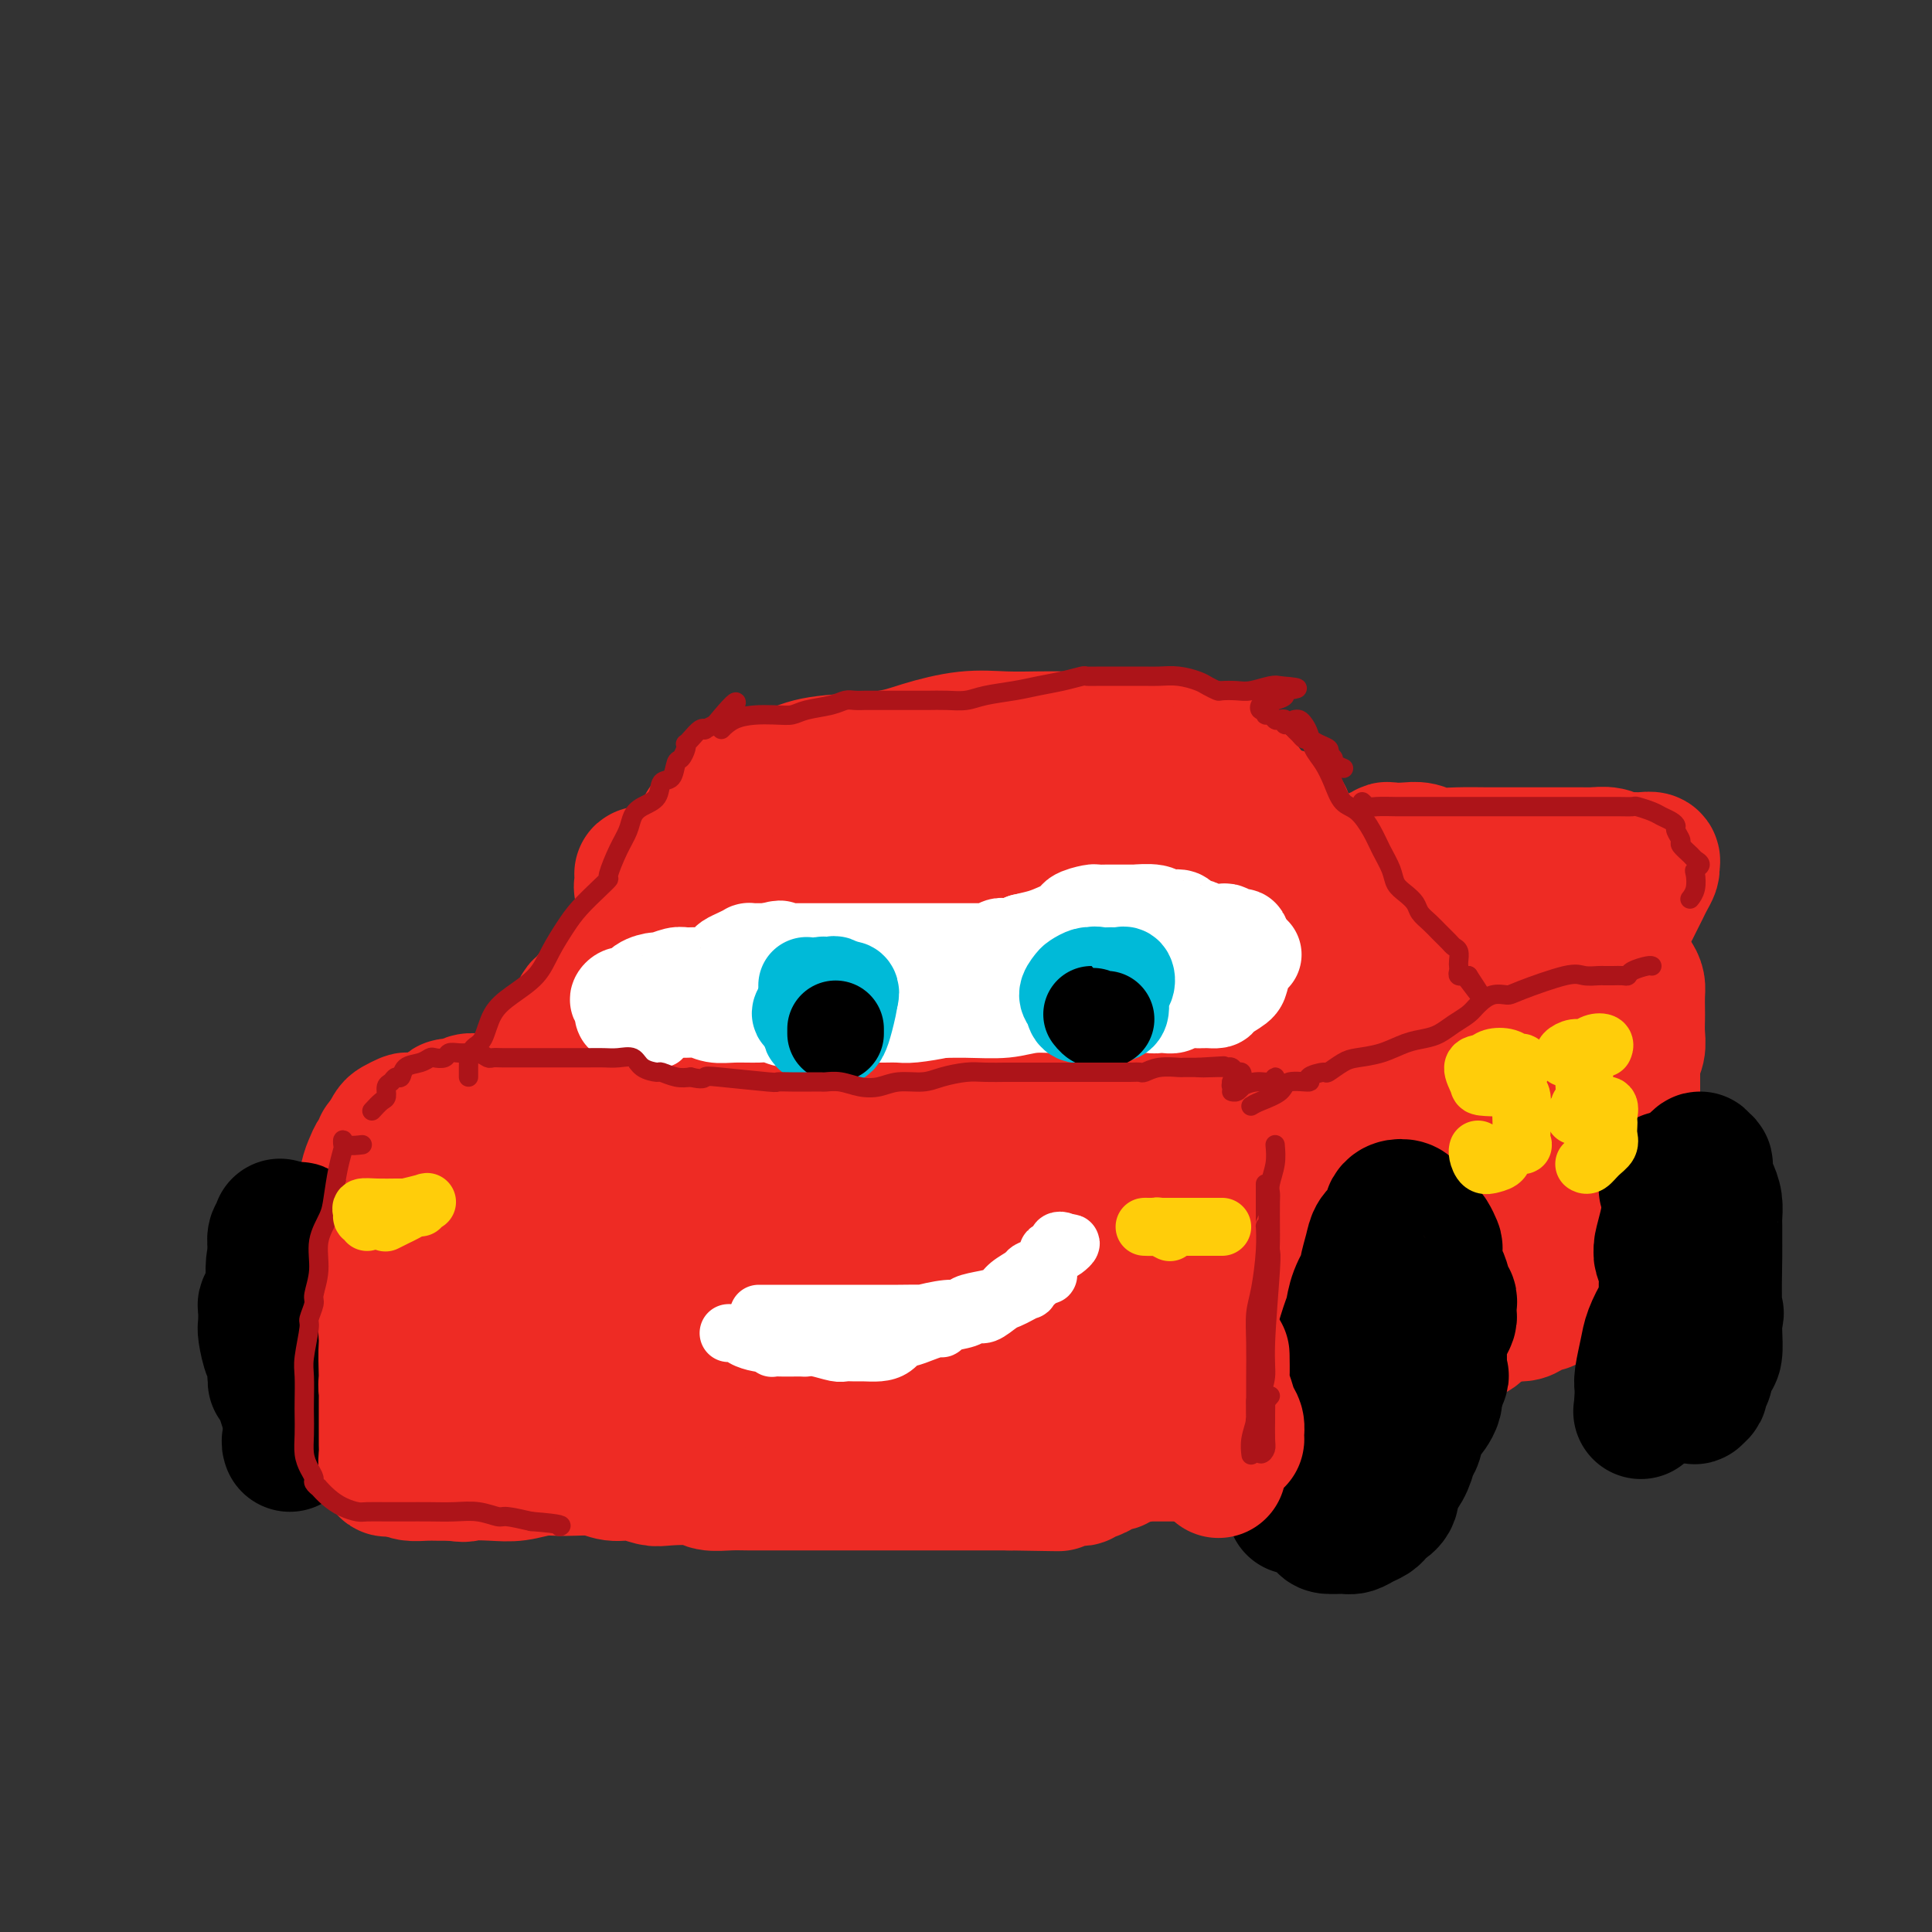 <svg viewBox='0 0 400 400' version='1.1' xmlns='http://www.w3.org/2000/svg' xmlns:xlink='http://www.w3.org/1999/xlink'><rect x="0" y="0" width="400" height="400" fill="#333333" stroke="none"/><g fill='none' stroke='#EE2B24' stroke-width='28' stroke-linecap='round' stroke-linejoin='round'><path d='M81,241c-0.423,-0.074 -0.847,-0.148 -1,0c-0.153,0.148 -0.037,0.517 0,1c0.037,0.483 -0.005,1.079 0,2c0.005,0.921 0.057,2.165 0,3c-0.057,0.835 -0.222,1.259 0,3c0.222,1.741 0.830,4.797 1,7c0.170,2.203 -0.098,3.553 0,5c0.098,1.447 0.562,2.989 1,4c0.438,1.011 0.849,1.489 1,2c0.151,0.511 0.040,1.054 0,1c-0.040,-0.054 -0.010,-0.705 0,-1c0.010,-0.295 -0.001,-0.235 0,-1c0.001,-0.765 0.014,-2.355 0,-3c-0.014,-0.645 -0.057,-0.345 0,-1c0.057,-0.655 0.212,-2.264 0,-3c-0.212,-0.736 -0.791,-0.597 -1,-1c-0.209,-0.403 -0.048,-1.348 0,-2c0.048,-0.652 -0.015,-1.013 0,-1c0.015,0.013 0.109,0.399 0,1c-0.109,0.601 -0.422,1.417 0,3c0.422,1.583 1.577,3.933 2,6c0.423,2.067 0.113,3.849 0,5c-0.113,1.151 -0.029,1.669 0,2c0.029,0.331 0.004,0.476 0,1c-0.004,0.524 0.013,1.428 0,2c-0.013,0.572 -0.055,0.812 0,1c0.055,0.188 0.207,0.323 0,0c-0.207,-0.323 -0.773,-1.105 -1,-2c-0.227,-0.895 -0.113,-1.903 0,-3c0.113,-1.097 0.226,-2.284 0,-3c-0.226,-0.716 -0.792,-0.962 -1,-2c-0.208,-1.038 -0.060,-2.868 0,-4c0.060,-1.132 0.030,-1.566 0,-2'/><path d='M82,261c-0.250,-2.567 0.125,-0.986 0,-1c-0.125,-0.014 -0.752,-1.623 -1,-3c-0.248,-1.377 -0.119,-2.523 0,-3c0.119,-0.477 0.228,-0.287 0,-1c-0.228,-0.713 -0.793,-2.330 -1,-3c-0.207,-0.670 -0.055,-0.391 0,-1c0.055,-0.609 0.015,-2.104 0,-3c-0.015,-0.896 -0.004,-1.192 0,-2c0.004,-0.808 0.000,-2.127 0,-3c-0.000,-0.873 0.003,-1.298 0,-2c-0.003,-0.702 -0.013,-1.679 0,-2c0.013,-0.321 0.049,0.015 0,0c-0.049,-0.015 -0.184,-0.383 0,-1c0.184,-0.617 0.686,-1.485 1,-2c0.314,-0.515 0.441,-0.678 1,-1c0.559,-0.322 1.549,-0.804 2,-1c0.451,-0.196 0.364,-0.108 1,0c0.636,0.108 1.996,0.235 3,0c1.004,-0.235 1.653,-0.832 2,-1c0.347,-0.168 0.392,0.095 1,0c0.608,-0.095 1.779,-0.547 2,-1c0.221,-0.453 -0.509,-0.907 0,-1c0.509,-0.093 2.259,0.173 3,0c0.741,-0.173 0.475,-0.786 1,-1c0.525,-0.214 1.841,-0.029 3,0c1.159,0.029 2.161,-0.096 3,0c0.839,0.096 1.514,0.414 3,0c1.486,-0.414 3.782,-1.561 5,-2c1.218,-0.439 1.356,-0.169 2,0c0.644,0.169 1.792,0.237 3,0c1.208,-0.237 2.475,-0.781 3,-1c0.525,-0.219 0.307,-0.115 1,0c0.693,0.115 2.296,0.241 3,0c0.704,-0.241 0.508,-0.848 1,-1c0.492,-0.152 1.671,0.151 3,0c1.329,-0.151 2.808,-0.758 4,-1c1.192,-0.242 2.096,-0.121 3,0'/><path d='M134,223c8.605,-1.718 3.618,-0.513 3,0c-0.618,0.513 3.131,0.334 5,0c1.869,-0.334 1.856,-0.822 3,-1c1.144,-0.178 3.446,-0.047 5,0c1.554,0.047 2.362,0.009 3,0c0.638,-0.009 1.108,0.012 2,0c0.892,-0.012 2.207,-0.056 4,0c1.793,0.056 4.063,0.211 5,0c0.937,-0.211 0.540,-0.789 2,-1c1.460,-0.211 4.777,-0.057 7,0c2.223,0.057 3.353,0.016 4,0c0.647,-0.016 0.811,-0.008 2,0c1.189,0.008 3.401,0.016 5,0c1.599,-0.016 2.584,-0.057 3,0c0.416,0.057 0.263,0.210 1,0c0.737,-0.210 2.362,-0.785 3,-1c0.638,-0.215 0.287,-0.070 1,0c0.713,0.070 2.490,0.064 3,0c0.510,-0.064 -0.246,-0.186 0,0c0.246,0.186 1.495,0.681 2,1c0.505,0.319 0.265,0.464 0,1c-0.265,0.536 -0.554,1.464 -1,2c-0.446,0.536 -1.047,0.680 -2,1c-0.953,0.320 -2.257,0.817 -3,1c-0.743,0.183 -0.927,0.052 -1,0c-0.073,-0.052 -0.037,-0.026 0,0'/><path d='M81,239c-0.033,-0.310 -0.065,-0.620 0,-1c0.065,-0.380 0.229,-0.831 0,-1c-0.229,-0.169 -0.849,-0.057 -1,0c-0.151,0.057 0.167,0.060 0,0c-0.167,-0.060 -0.818,-0.182 -1,0c-0.182,0.182 0.105,0.667 0,1c-0.105,0.333 -0.603,0.512 -1,1c-0.397,0.488 -0.695,1.285 -1,2c-0.305,0.715 -0.618,1.348 -1,3c-0.382,1.652 -0.835,4.321 -1,6c-0.165,1.679 -0.044,2.366 0,3c0.044,0.634 0.012,1.216 0,3c-0.012,1.784 -0.003,4.772 0,7c0.003,2.228 0.001,3.697 0,5c-0.001,1.303 0.001,2.438 0,4c-0.001,1.562 -0.004,3.549 0,4c0.004,0.451 0.015,-0.635 0,0c-0.015,0.635 -0.058,2.992 0,5c0.058,2.008 0.216,3.669 0,4c-0.216,0.331 -0.806,-0.667 -1,0c-0.194,0.667 0.007,2.998 0,4c-0.007,1.002 -0.223,0.674 0,1c0.223,0.326 0.886,1.305 1,2c0.114,0.695 -0.319,1.107 0,2c0.319,0.893 1.391,2.266 2,3c0.609,0.734 0.755,0.827 1,1c0.245,0.173 0.591,0.424 1,1c0.409,0.576 0.883,1.478 1,2c0.117,0.522 -0.121,0.666 0,1c0.121,0.334 0.602,0.860 1,1c0.398,0.140 0.714,-0.106 1,0c0.286,0.106 0.541,0.564 1,1c0.459,0.436 1.123,0.849 2,1c0.877,0.151 1.967,0.041 3,0c1.033,-0.041 2.009,-0.012 3,0c0.991,0.012 1.995,0.006 3,0'/><path d='M94,305c2.606,0.469 2.120,0.140 3,0c0.880,-0.140 3.127,-0.091 5,0c1.873,0.091 3.372,0.225 5,0c1.628,-0.225 3.386,-0.807 5,-1c1.614,-0.193 3.083,0.005 5,0c1.917,-0.005 4.281,-0.211 6,0c1.719,0.211 2.793,0.840 4,1c1.207,0.160 2.548,-0.150 4,0c1.452,0.150 3.014,0.758 4,1c0.986,0.242 1.397,0.117 3,0c1.603,-0.117 4.399,-0.228 6,0c1.601,0.228 2.006,0.793 3,1c0.994,0.207 2.576,0.055 4,0c1.424,-0.055 2.691,-0.015 4,0c1.309,0.015 2.659,0.004 4,0c1.341,-0.004 2.673,-0.001 4,0c1.327,0.001 2.650,0.000 4,0c1.350,-0.000 2.728,-0.000 4,0c1.272,0.000 2.439,0.000 3,0c0.561,-0.000 0.517,-0.000 1,0c0.483,0.000 1.494,0.000 2,0c0.506,-0.000 0.507,-0.000 1,0c0.493,0.000 1.477,0.000 2,0c0.523,-0.000 0.585,-0.000 1,0c0.415,0.000 1.185,0.000 2,0c0.815,-0.000 1.676,-0.000 3,0c1.324,0.000 3.111,0.000 4,0c0.889,-0.000 0.881,-0.000 1,0c0.119,0.000 0.366,0.000 1,0c0.634,-0.000 1.654,-0.000 3,0c1.346,0.000 3.018,0.000 4,0c0.982,-0.000 1.273,-0.000 2,0c0.727,0.000 1.888,0.000 3,0c1.112,-0.000 2.175,-0.000 3,0c0.825,0.000 1.413,0.000 2,0'/><path d='M209,307c18.403,0.309 6.910,0.083 3,0c-3.910,-0.083 -0.236,-0.021 1,0c1.236,0.021 0.036,0.002 0,0c-0.036,-0.002 1.093,0.014 2,0c0.907,-0.014 1.591,-0.057 2,0c0.409,0.057 0.543,0.212 1,0c0.457,-0.212 1.236,-0.793 2,-1c0.764,-0.207 1.513,-0.041 2,0c0.487,0.041 0.712,-0.044 1,0c0.288,0.044 0.639,0.218 1,0c0.361,-0.218 0.730,-0.828 1,-1c0.270,-0.172 0.440,0.093 1,0c0.560,-0.093 1.511,-0.546 2,-1c0.489,-0.454 0.517,-0.909 1,-1c0.483,-0.091 1.421,0.183 2,0c0.579,-0.183 0.799,-0.822 1,-1c0.201,-0.178 0.381,0.106 1,0c0.619,-0.106 1.675,-0.603 2,-1c0.325,-0.397 -0.082,-0.694 0,-1c0.082,-0.306 0.652,-0.621 1,-1c0.348,-0.379 0.475,-0.823 1,-1c0.525,-0.177 1.447,-0.089 2,0c0.553,0.089 0.737,0.177 1,0c0.263,-0.177 0.606,-0.620 1,-1c0.394,-0.380 0.837,-0.696 1,-1c0.163,-0.304 0.044,-0.594 0,-1c-0.044,-0.406 -0.012,-0.927 0,-1c0.012,-0.073 0.004,0.301 0,0c-0.004,-0.301 -0.004,-1.278 0,-2c0.004,-0.722 0.012,-1.188 0,-2c-0.012,-0.812 -0.044,-1.970 0,-3c0.044,-1.030 0.166,-1.931 0,-3c-0.166,-1.069 -0.619,-2.305 -1,-4c-0.381,-1.695 -0.691,-3.847 -1,-6'/><path d='M240,274c-0.524,-4.137 -0.833,-3.478 -1,-4c-0.167,-0.522 -0.191,-2.225 -1,-4c-0.809,-1.775 -2.403,-3.621 -3,-5c-0.597,-1.379 -0.198,-2.290 0,-3c0.198,-0.710 0.194,-1.218 0,-2c-0.194,-0.782 -0.577,-1.836 -1,-3c-0.423,-1.164 -0.887,-2.437 -1,-4c-0.113,-1.563 0.124,-3.415 0,-5c-0.124,-1.585 -0.611,-2.902 -1,-4c-0.389,-1.098 -0.681,-1.977 -1,-3c-0.319,-1.023 -0.665,-2.189 -1,-3c-0.335,-0.811 -0.659,-1.267 -1,-2c-0.341,-0.733 -0.699,-1.744 -1,-2c-0.301,-0.256 -0.546,0.244 -1,0c-0.454,-0.244 -1.118,-1.232 -2,-2c-0.882,-0.768 -1.984,-1.316 -3,-2c-1.016,-0.684 -1.948,-1.504 -3,-2c-1.052,-0.496 -2.226,-0.669 -3,-1c-0.774,-0.331 -1.149,-0.821 -3,-1c-1.851,-0.179 -5.178,-0.048 -8,0c-2.822,0.048 -5.138,0.013 -8,0c-2.862,-0.013 -6.269,-0.003 -9,0c-2.731,0.003 -4.785,0.000 -8,0c-3.215,-0.000 -7.589,0.003 -11,0c-3.411,-0.003 -5.858,-0.011 -7,0c-1.142,0.011 -0.980,0.042 -2,0c-1.020,-0.042 -3.221,-0.157 -5,0c-1.779,0.157 -3.136,0.584 -4,1c-0.864,0.416 -1.236,0.820 0,1c1.236,0.180 4.080,0.137 6,0c1.920,-0.137 2.917,-0.367 7,0c4.083,0.367 11.253,1.329 17,2c5.747,0.671 10.071,1.049 14,1c3.929,-0.049 7.465,-0.524 11,-1'/><path d='M206,226c10.666,0.221 9.830,-0.726 10,-1c0.170,-0.274 1.345,0.124 2,0c0.655,-0.124 0.790,-0.771 0,-1c-0.790,-0.229 -2.503,-0.041 -5,0c-2.497,0.041 -5.777,-0.067 -10,0c-4.223,0.067 -9.390,0.307 -15,1c-5.610,0.693 -11.662,1.838 -18,3c-6.338,1.162 -12.963,2.341 -19,3c-6.037,0.659 -11.485,0.799 -14,1c-2.515,0.201 -2.095,0.463 -4,1c-1.905,0.537 -6.134,1.348 -11,2c-4.866,0.652 -10.370,1.144 -14,2c-3.630,0.856 -5.388,2.075 -6,3c-0.612,0.925 -0.078,1.556 0,2c0.078,0.444 -0.298,0.700 1,1c1.298,0.300 4.272,0.645 8,1c3.728,0.355 8.212,0.720 13,0c4.788,-0.720 9.880,-2.525 12,-3c2.120,-0.475 1.266,0.381 4,0c2.734,-0.381 9.054,-1.999 13,-3c3.946,-1.001 5.518,-1.384 7,-2c1.482,-0.616 2.872,-1.466 3,-2c0.128,-0.534 -1.008,-0.753 -3,-1c-1.992,-0.247 -4.842,-0.520 -9,0c-4.158,0.520 -9.624,1.835 -15,4c-5.376,2.165 -10.662,5.180 -16,8c-5.338,2.820 -10.728,5.445 -15,8c-4.272,2.555 -7.428,5.038 -9,6c-1.572,0.962 -1.562,0.401 -3,2c-1.438,1.599 -4.324,5.356 -6,8c-1.676,2.644 -2.144,4.173 -2,6c0.144,1.827 0.898,3.950 3,5c2.102,1.050 5.551,1.025 9,1'/><path d='M97,281c3.794,-0.696 8.779,-2.935 14,-6c5.221,-3.065 10.676,-6.956 16,-11c5.324,-4.044 10.515,-8.240 14,-11c3.485,-2.760 5.265,-4.084 6,-5c0.735,-0.916 0.425,-1.424 1,-2c0.575,-0.576 2.034,-1.221 2,-2c-0.034,-0.779 -1.562,-1.694 -4,-1c-2.438,0.694 -5.786,2.996 -10,5c-4.214,2.004 -9.294,3.711 -14,6c-4.706,2.289 -9.037,5.160 -13,8c-3.963,2.840 -7.559,5.650 -10,8c-2.441,2.350 -3.728,4.240 -4,6c-0.272,1.760 0.469,3.390 1,5c0.531,1.610 0.851,3.201 4,4c3.149,0.799 9.127,0.805 11,1c1.873,0.195 -0.357,0.579 2,0c2.357,-0.579 9.303,-2.122 16,-5c6.697,-2.878 13.145,-7.091 19,-11c5.855,-3.909 11.116,-7.514 16,-11c4.884,-3.486 9.391,-6.852 12,-9c2.609,-2.148 3.320,-3.078 4,-4c0.680,-0.922 1.329,-1.836 0,-2c-1.329,-0.164 -4.638,0.422 -7,1c-2.362,0.578 -3.779,1.147 -8,3c-4.221,1.853 -11.246,4.989 -14,6c-2.754,1.011 -1.236,-0.103 -3,1c-1.764,1.103 -6.811,4.423 -9,6c-2.189,1.577 -1.519,1.411 -3,3c-1.481,1.589 -5.113,4.933 -7,8c-1.887,3.067 -2.028,5.857 -2,8c0.028,2.143 0.226,3.641 2,5c1.774,1.359 5.125,2.581 9,3c3.875,0.419 8.274,0.036 13,-2c4.726,-2.036 9.779,-5.725 15,-9c5.221,-3.275 10.611,-6.138 16,-9'/><path d='M182,268c7.462,-4.796 10.618,-7.785 13,-10c2.382,-2.215 3.992,-3.657 5,-5c1.008,-1.343 1.414,-2.589 0,-3c-1.414,-0.411 -4.648,0.011 -8,0c-3.352,-0.011 -6.820,-0.456 -11,0c-4.180,0.456 -9.071,1.811 -13,4c-3.929,2.189 -6.897,5.211 -9,8c-2.103,2.789 -3.340,5.346 -4,8c-0.660,2.654 -0.742,5.406 0,8c0.742,2.594 2.309,5.030 3,6c0.691,0.970 0.507,0.476 2,1c1.493,0.524 4.663,2.068 7,3c2.337,0.932 3.841,1.254 8,0c4.159,-1.254 10.973,-4.083 16,-7c5.027,-2.917 8.266,-5.922 11,-9c2.734,-3.078 4.962,-6.230 6,-9c1.038,-2.770 0.885,-5.158 0,-7c-0.885,-1.842 -2.504,-3.138 -5,-4c-2.496,-0.862 -5.871,-1.291 -9,-1c-3.129,0.291 -6.013,1.303 -9,3c-2.987,1.697 -6.077,4.078 -8,7c-1.923,2.922 -2.679,6.383 -3,9c-0.321,2.617 -0.208,4.388 0,6c0.208,1.612 0.510,3.064 1,5c0.490,1.936 1.167,4.358 3,6c1.833,1.642 4.823,2.506 8,3c3.177,0.494 6.540,0.617 10,0c3.460,-0.617 7.016,-1.976 10,-4c2.984,-2.024 5.395,-4.714 7,-7c1.605,-2.286 2.405,-4.168 3,-5c0.595,-0.832 0.984,-0.615 1,-1c0.016,-0.385 -0.342,-1.373 -1,-3c-0.658,-1.627 -1.617,-3.893 -3,-5c-1.383,-1.107 -3.192,-1.053 -5,-1'/><path d='M208,264c-1.614,0.047 -3.150,0.663 -5,3c-1.850,2.337 -4.014,6.395 -5,10c-0.986,3.605 -0.793,6.759 0,9c0.793,2.241 2.186,3.570 4,4c1.814,0.430 4.048,-0.040 5,0c0.952,0.040 0.621,0.591 2,0c1.379,-0.591 4.468,-2.323 7,-4c2.532,-1.677 4.508,-3.299 6,-5c1.492,-1.701 2.499,-3.481 3,-5c0.501,-1.519 0.496,-2.778 0,-4c-0.496,-1.222 -1.482,-2.407 -3,-3c-1.518,-0.593 -3.566,-0.593 -5,0c-1.434,0.593 -2.253,1.779 -3,3c-0.747,1.221 -1.422,2.477 -2,4c-0.578,1.523 -1.059,3.312 -1,5c0.059,1.688 0.660,3.275 1,4c0.340,0.725 0.421,0.587 1,1c0.579,0.413 1.656,1.376 3,2c1.344,0.624 2.953,0.909 4,1c1.047,0.091 1.531,-0.013 2,0c0.469,0.013 0.924,0.143 1,0c0.076,-0.143 -0.225,-0.560 -1,-1c-0.775,-0.440 -2.023,-0.902 -3,-1c-0.977,-0.098 -1.682,0.169 -3,0c-1.318,-0.169 -3.249,-0.774 -4,-1c-0.751,-0.226 -0.323,-0.073 -1,0c-0.677,0.073 -2.460,0.066 -4,0c-1.540,-0.066 -2.836,-0.190 -4,0c-1.164,0.190 -2.196,0.695 -3,1c-0.804,0.305 -1.380,0.412 -2,1c-0.620,0.588 -1.282,1.658 -2,2c-0.718,0.342 -1.491,-0.045 -2,0c-0.509,0.045 -0.755,0.523 -1,1'/><path d='M193,291c-1.723,0.956 -1.029,0.845 -1,1c0.029,0.155 -0.605,0.577 -1,1c-0.395,0.423 -0.551,0.849 -1,1c-0.449,0.151 -1.190,0.029 -2,0c-0.810,-0.029 -1.689,0.034 -2,0c-0.311,-0.034 -0.054,-0.167 0,0c0.054,0.167 -0.094,0.633 0,1c0.094,0.367 0.429,0.633 1,1c0.571,0.367 1.378,0.834 2,1c0.622,0.166 1.060,0.030 2,0c0.940,-0.030 2.382,0.044 3,0c0.618,-0.044 0.411,-0.208 1,0c0.589,0.208 1.974,0.788 3,1c1.026,0.212 1.693,0.056 2,0c0.307,-0.056 0.253,-0.011 1,0c0.747,0.011 2.294,-0.012 3,0c0.706,0.012 0.571,0.060 1,0c0.429,-0.060 1.423,-0.227 2,0c0.577,0.227 0.737,0.850 1,1c0.263,0.150 0.629,-0.171 1,0c0.371,0.171 0.746,0.834 1,1c0.254,0.166 0.386,-0.166 1,0c0.614,0.166 1.711,0.829 2,1c0.289,0.171 -0.228,-0.150 0,0c0.228,0.150 1.201,0.772 2,1c0.799,0.228 1.423,0.061 2,0c0.577,-0.061 1.106,-0.015 2,0c0.894,0.015 2.155,0.000 3,0c0.845,-0.000 1.276,0.014 2,0c0.724,-0.014 1.740,-0.055 2,0c0.260,0.055 -0.238,0.207 0,0c0.238,-0.207 1.211,-0.773 2,-1c0.789,-0.227 1.395,-0.113 2,0'/><path d='M230,301c6.460,0.619 2.109,0.166 1,0c-1.109,-0.166 1.025,-0.044 2,0c0.975,0.044 0.790,0.012 1,0c0.210,-0.012 0.816,-0.003 1,0c0.184,0.003 -0.052,0.001 0,0c0.052,-0.001 0.394,-0.000 1,0c0.606,0.000 1.475,0.000 2,0c0.525,-0.000 0.704,-0.000 1,0c0.296,0.000 0.709,-0.000 1,0c0.291,0.000 0.459,0.000 1,0c0.541,-0.000 1.454,-0.000 2,0c0.546,0.000 0.724,0.001 1,0c0.276,-0.001 0.648,-0.003 1,0c0.352,0.003 0.683,0.012 1,0c0.317,-0.012 0.620,-0.045 1,0c0.380,0.045 0.838,0.170 1,0c0.162,-0.170 0.028,-0.633 0,-1c-0.028,-0.367 0.049,-0.637 0,-1c-0.049,-0.363 -0.224,-0.818 0,-1c0.224,-0.182 0.847,-0.090 1,0c0.153,0.090 -0.165,0.179 0,0c0.165,-0.179 0.814,-0.625 1,-1c0.186,-0.375 -0.090,-0.679 0,-1c0.090,-0.321 0.545,-0.661 1,-1'/><path d='M251,295c0.708,-1.167 -0.021,-1.086 0,-1c0.021,0.086 0.793,0.177 1,0c0.207,-0.177 -0.152,-0.622 0,-1c0.152,-0.378 0.816,-0.690 1,-1c0.184,-0.310 -0.112,-0.619 0,-1c0.112,-0.381 0.632,-0.834 1,-1c0.368,-0.166 0.583,-0.044 1,0c0.417,0.044 1.035,0.012 1,0c-0.035,-0.012 -0.724,-0.003 -1,0c-0.276,0.003 -0.138,0.002 0,0'/><path d='M259,299c0.318,-0.476 0.637,-0.953 1,-1c0.363,-0.047 0.771,0.334 1,0c0.229,-0.334 0.278,-1.385 1,-2c0.722,-0.615 2.115,-0.795 3,-1c0.885,-0.205 1.262,-0.436 2,-1c0.738,-0.564 1.837,-1.459 3,-2c1.163,-0.541 2.390,-0.726 3,-1c0.610,-0.274 0.605,-0.637 2,-1c1.395,-0.363 4.192,-0.726 5,-1c0.808,-0.274 -0.374,-0.458 0,-1c0.374,-0.542 2.303,-1.440 4,-2c1.697,-0.560 3.160,-0.780 4,-1c0.840,-0.220 1.055,-0.440 2,-1c0.945,-0.560 2.620,-1.459 4,-2c1.380,-0.541 2.465,-0.722 3,-1c0.535,-0.278 0.521,-0.653 1,-1c0.479,-0.347 1.451,-0.668 2,-1c0.549,-0.332 0.676,-0.677 1,-1c0.324,-0.323 0.847,-0.625 1,-1c0.153,-0.375 -0.063,-0.821 0,-1c0.063,-0.179 0.405,-0.089 1,0c0.595,0.089 1.443,0.178 2,0c0.557,-0.178 0.825,-0.621 1,-1c0.175,-0.379 0.259,-0.693 1,-1c0.741,-0.307 2.138,-0.608 3,-1c0.862,-0.392 1.187,-0.876 2,-1c0.813,-0.124 2.113,0.110 3,0c0.887,-0.110 1.362,-0.566 2,-1c0.638,-0.434 1.441,-0.848 2,-1c0.559,-0.152 0.874,-0.044 1,0c0.126,0.044 0.063,0.022 0,0'/><path d='M226,224c0.364,0.090 0.728,0.179 1,0c0.272,-0.179 0.451,-0.627 1,-1c0.549,-0.373 1.467,-0.673 2,-1c0.533,-0.327 0.679,-0.682 1,-1c0.321,-0.318 0.816,-0.599 2,-1c1.184,-0.401 3.057,-0.921 4,-1c0.943,-0.079 0.955,0.284 2,0c1.045,-0.284 3.124,-1.217 5,-2c1.876,-0.783 3.551,-1.418 5,-2c1.449,-0.582 2.674,-1.111 5,-2c2.326,-0.889 5.755,-2.137 8,-3c2.245,-0.863 3.306,-1.340 5,-2c1.694,-0.660 4.020,-1.501 6,-2c1.980,-0.499 3.612,-0.654 5,-1c1.388,-0.346 2.531,-0.881 3,-1c0.469,-0.119 0.263,0.178 1,0c0.737,-0.178 2.417,-0.830 3,-1c0.583,-0.170 0.069,0.143 1,0c0.931,-0.143 3.305,-0.742 5,-1c1.695,-0.258 2.709,-0.176 4,0c1.291,0.176 2.857,0.446 4,0c1.143,-0.446 1.862,-1.607 3,-2c1.138,-0.393 2.696,-0.018 4,0c1.304,0.018 2.354,-0.320 4,-1c1.646,-0.680 3.887,-1.703 5,-2c1.113,-0.297 1.098,0.130 2,0c0.902,-0.130 2.722,-0.819 4,-1c1.278,-0.181 2.016,0.146 3,0c0.984,-0.146 2.215,-0.764 3,-1c0.785,-0.236 1.125,-0.091 2,0c0.875,0.091 2.286,0.127 3,0c0.714,-0.127 0.731,-0.419 1,0c0.269,0.419 0.791,1.548 1,2c0.209,0.452 0.104,0.226 0,0'/><path d='M334,197c1.277,0.727 0.969,1.545 1,2c0.031,0.455 0.401,0.549 1,1c0.599,0.451 1.429,1.261 2,2c0.571,0.739 0.885,1.408 1,2c0.115,0.592 0.032,1.106 0,2c-0.032,0.894 -0.012,2.167 0,3c0.012,0.833 0.017,1.225 0,2c-0.017,0.775 -0.057,1.931 0,3c0.057,1.069 0.211,2.051 0,3c-0.211,0.949 -0.789,1.866 -1,2c-0.211,0.134 -0.057,-0.516 0,0c0.057,0.516 0.015,2.197 0,3c-0.015,0.803 -0.004,0.729 0,1c0.004,0.271 0.001,0.888 0,2c-0.001,1.112 0.001,2.718 0,4c-0.001,1.282 -0.004,2.240 0,3c0.004,0.760 0.016,1.323 0,2c-0.016,0.677 -0.060,1.467 0,2c0.060,0.533 0.224,0.810 0,1c-0.224,0.190 -0.834,0.292 -1,1c-0.166,0.708 0.114,2.023 0,3c-0.114,0.977 -0.622,1.615 -1,2c-0.378,0.385 -0.626,0.516 -1,1c-0.374,0.484 -0.875,1.322 -1,2c-0.125,0.678 0.124,1.197 0,2c-0.124,0.803 -0.622,1.889 -1,3c-0.378,1.111 -0.636,2.248 -1,3c-0.364,0.752 -0.833,1.118 -1,2c-0.167,0.882 -0.031,2.278 0,3c0.031,0.722 -0.044,0.768 0,1c0.044,0.232 0.208,0.650 0,1c-0.208,0.350 -0.787,0.633 -1,1c-0.213,0.367 -0.061,0.819 0,1c0.061,0.181 0.030,0.090 0,0'/><path d='M330,263c-1.452,4.083 -1.081,0.792 -1,0c0.081,-0.792 -0.129,0.915 -1,2c-0.871,1.085 -2.403,1.548 -4,2c-1.597,0.452 -3.259,0.895 -5,1c-1.741,0.105 -3.560,-0.127 -4,0c-0.440,0.127 0.499,0.612 0,1c-0.499,0.388 -2.435,0.679 -5,1c-2.565,0.321 -5.761,0.673 -8,1c-2.239,0.327 -3.523,0.629 -5,1c-1.477,0.371 -3.146,0.813 -4,1c-0.854,0.187 -0.894,0.121 -1,0c-0.106,-0.121 -0.280,-0.296 1,-1c1.280,-0.704 4.012,-1.935 7,-3c2.988,-1.065 6.232,-1.962 9,-3c2.768,-1.038 5.059,-2.216 6,-3c0.941,-0.784 0.533,-1.174 2,-2c1.467,-0.826 4.808,-2.086 7,-3c2.192,-0.914 3.236,-1.481 4,-2c0.764,-0.519 1.248,-0.991 0,-1c-1.248,-0.009 -4.227,0.444 -6,1c-1.773,0.556 -2.338,1.213 -7,3c-4.662,1.787 -13.420,4.702 -21,7c-7.580,2.298 -13.981,3.979 -21,6c-7.019,2.021 -14.655,4.383 -20,6c-5.345,1.617 -8.400,2.491 -10,3c-1.600,0.509 -1.744,0.654 -3,1c-1.256,0.346 -3.624,0.892 -4,1c-0.376,0.108 1.241,-0.224 4,-2c2.759,-1.776 6.659,-4.998 10,-7c3.341,-2.002 6.122,-2.784 12,-6c5.878,-3.216 14.852,-8.866 22,-13c7.148,-4.134 12.471,-6.753 17,-9c4.529,-2.247 8.265,-4.124 12,-6'/><path d='M313,240c12.983,-7.328 6.939,-4.148 5,-3c-1.939,1.148 0.227,0.264 1,0c0.773,-0.264 0.152,0.091 1,0c0.848,-0.091 3.166,-0.626 -1,0c-4.166,0.626 -14.815,2.415 -23,5c-8.185,2.585 -13.908,5.965 -20,8c-6.092,2.035 -12.555,2.726 -18,4c-5.445,1.274 -9.872,3.133 -13,4c-3.128,0.867 -4.956,0.743 -6,1c-1.044,0.257 -1.304,0.896 0,0c1.304,-0.896 4.172,-3.326 5,-4c0.828,-0.674 -0.385,0.408 2,-1c2.385,-1.408 8.369,-5.308 11,-7c2.631,-1.692 1.909,-1.178 5,-3c3.091,-1.822 9.994,-5.980 13,-8c3.006,-2.020 2.116,-1.902 5,-4c2.884,-2.098 9.543,-6.414 14,-9c4.457,-2.586 6.711,-3.443 8,-4c1.289,-0.557 1.612,-0.813 1,-1c-0.612,-0.187 -2.158,-0.304 -6,1c-3.842,1.304 -9.979,4.028 -17,7c-7.021,2.972 -14.926,6.193 -23,9c-8.074,2.807 -16.318,5.199 -24,8c-7.682,2.801 -14.803,6.009 -20,8c-5.197,1.991 -8.472,2.765 -10,3c-1.528,0.235 -1.310,-0.068 -2,0c-0.690,0.068 -2.286,0.506 -2,0c0.286,-0.506 2.456,-1.958 5,-4c2.544,-2.042 5.462,-4.674 12,-8c6.538,-3.326 16.695,-7.346 25,-11c8.305,-3.654 14.757,-6.941 21,-9c6.243,-2.059 12.277,-2.891 16,-4c3.723,-1.109 5.136,-2.496 6,-3c0.864,-0.504 1.180,-0.125 2,0c0.820,0.125 2.144,-0.005 2,0c-0.144,0.005 -1.755,0.144 -5,1c-3.245,0.856 -8.122,2.428 -13,4'/><path d='M270,220c-5.497,1.449 -10.240,2.571 -14,4c-3.760,1.429 -6.539,3.166 -8,4c-1.461,0.834 -1.606,0.764 -1,1c0.606,0.236 1.963,0.779 5,1c3.037,0.221 7.753,0.121 13,-1c5.247,-1.121 11.024,-3.262 13,-4c1.976,-0.738 0.151,-0.071 4,-1c3.849,-0.929 13.371,-3.452 19,-5c5.629,-1.548 7.366,-2.119 11,-3c3.634,-0.881 9.166,-2.072 12,-3c2.834,-0.928 2.969,-1.594 3,-2c0.031,-0.406 -0.044,-0.554 -2,0c-1.956,0.554 -5.794,1.809 -10,3c-4.206,1.191 -8.780,2.317 -12,3c-3.220,0.683 -5.087,0.922 -9,2c-3.913,1.078 -9.874,2.994 -13,4c-3.126,1.006 -3.418,1.100 -4,1c-0.582,-0.100 -1.454,-0.395 -2,0c-0.546,0.395 -0.767,1.480 0,2c0.767,0.520 2.521,0.476 5,0c2.479,-0.476 5.681,-1.385 8,-2c2.319,-0.615 3.753,-0.937 7,-2c3.247,-1.063 8.305,-2.867 12,-4c3.695,-1.133 6.025,-1.597 8,-2c1.975,-0.403 3.595,-0.746 5,-1c1.405,-0.254 2.594,-0.418 3,0c0.406,0.418 0.029,1.418 0,2c-0.029,0.582 0.290,0.745 0,1c-0.290,0.255 -1.189,0.602 -2,2c-0.811,1.398 -1.536,3.847 -2,5c-0.464,1.153 -0.669,1.011 -1,2c-0.331,0.989 -0.790,3.111 -1,4c-0.210,0.889 -0.172,0.547 0,1c0.172,0.453 0.478,1.701 1,2c0.522,0.299 1.261,-0.350 2,-1'/><path d='M320,233c0.388,0.128 -0.144,-0.553 0,-1c0.144,-0.447 0.962,-0.659 1,-1c0.038,-0.341 -0.703,-0.812 -1,-1c-0.297,-0.188 -0.148,-0.094 0,0'/><path d='M284,215c0.089,0.435 0.178,0.871 0,0c-0.178,-0.871 -0.622,-3.048 -1,-4c-0.378,-0.952 -0.689,-0.680 -1,-1c-0.311,-0.320 -0.622,-1.234 -1,-2c-0.378,-0.766 -0.823,-1.384 -2,-2c-1.177,-0.616 -3.085,-1.228 -4,-2c-0.915,-0.772 -0.838,-1.703 -1,-2c-0.162,-0.297 -0.564,0.040 -1,-1c-0.436,-1.040 -0.907,-3.458 -1,-4c-0.093,-0.542 0.192,0.792 0,0c-0.192,-0.792 -0.859,-3.708 -1,-5c-0.141,-1.292 0.246,-0.958 0,-2c-0.246,-1.042 -1.125,-3.459 -2,-5c-0.875,-1.541 -1.745,-2.207 -2,-3c-0.255,-0.793 0.106,-1.714 0,-2c-0.106,-0.286 -0.679,0.064 -1,0c-0.321,-0.064 -0.392,-0.543 0,0c0.392,0.543 1.245,2.109 2,3c0.755,0.891 1.411,1.106 2,2c0.589,0.894 1.112,2.467 2,4c0.888,1.533 2.141,3.028 3,4c0.859,0.972 1.323,1.422 2,2c0.677,0.578 1.567,1.285 2,1c0.433,-0.285 0.407,-1.562 0,-2c-0.407,-0.438 -1.197,-0.038 -2,-1c-0.803,-0.962 -1.619,-3.288 -2,-5c-0.381,-1.712 -0.326,-2.812 -1,-4c-0.674,-1.188 -2.075,-2.466 -3,-3c-0.925,-0.534 -1.372,-0.324 -2,-1c-0.628,-0.676 -1.436,-2.237 -2,-3c-0.564,-0.763 -0.883,-0.729 -1,-1c-0.117,-0.271 -0.031,-0.846 0,-1c0.031,-0.154 0.008,0.112 0,0c-0.008,-0.112 -0.002,-0.604 0,-1c0.002,-0.396 0.001,-0.698 0,-1'/><path d='M266,173c-1.702,-3.579 -0.456,-1.526 0,-1c0.456,0.526 0.122,-0.475 0,-1c-0.122,-0.525 -0.033,-0.574 0,-1c0.033,-0.426 0.009,-1.230 0,-1c-0.009,0.230 -0.003,1.494 0,2c0.003,0.506 0.001,0.253 0,0'/><path d='M143,198c0.120,-2.152 0.239,-4.305 0,-5c-0.239,-0.695 -0.837,0.066 -1,0c-0.163,-0.066 0.109,-0.959 0,-1c-0.109,-0.041 -0.599,0.770 -1,1c-0.401,0.230 -0.713,-0.121 -1,0c-0.287,0.121 -0.549,0.716 -1,2c-0.451,1.284 -1.089,3.259 -2,5c-0.911,1.741 -2.093,3.249 -3,5c-0.907,1.751 -1.538,3.744 -2,5c-0.462,1.256 -0.753,1.776 -1,2c-0.247,0.224 -0.449,0.153 0,-1c0.449,-1.153 1.550,-3.389 2,-5c0.450,-1.611 0.251,-2.596 1,-4c0.749,-1.404 2.447,-3.228 3,-4c0.553,-0.772 -0.039,-0.492 0,-1c0.039,-0.508 0.711,-1.804 1,-2c0.289,-0.196 0.197,0.707 0,1c-0.197,0.293 -0.498,-0.023 -1,1c-0.502,1.023 -1.207,3.384 -2,5c-0.793,1.616 -1.676,2.488 -2,3c-0.324,0.512 -0.088,0.663 0,1c0.088,0.337 0.029,0.860 0,1c-0.029,0.140 -0.029,-0.101 0,-1c0.029,-0.899 0.085,-2.454 0,-3c-0.085,-0.546 -0.311,-0.082 0,-1c0.311,-0.918 1.159,-3.220 2,-5c0.841,-1.780 1.675,-3.040 2,-4c0.325,-0.960 0.140,-1.619 0,-2c-0.140,-0.381 -0.236,-0.483 0,-1c0.236,-0.517 0.806,-1.448 1,-2c0.194,-0.552 0.014,-0.726 0,-1c-0.014,-0.274 0.139,-0.650 0,-1c-0.139,-0.350 -0.569,-0.675 -1,-1'/><path d='M137,185c0.420,-3.107 -0.528,-0.874 -1,0c-0.472,0.874 -0.466,0.388 -1,0c-0.534,-0.388 -1.608,-0.678 -2,-1c-0.392,-0.322 -0.101,-0.675 0,-1c0.101,-0.325 0.013,-0.621 0,-1c-0.013,-0.379 0.049,-0.841 0,-1c-0.049,-0.159 -0.208,-0.013 0,0c0.208,0.013 0.785,-0.105 1,0c0.215,0.105 0.069,0.435 0,1c-0.069,0.565 -0.060,1.365 0,2c0.060,0.635 0.171,1.105 0,2c-0.171,0.895 -0.623,2.214 -1,4c-0.377,1.786 -0.678,4.038 -1,6c-0.322,1.962 -0.663,3.633 -1,5c-0.337,1.367 -0.669,2.429 -1,3c-0.331,0.571 -0.662,0.650 -1,1c-0.338,0.350 -0.683,0.970 -1,2c-0.317,1.030 -0.607,2.470 -1,3c-0.393,0.530 -0.890,0.150 -1,0c-0.110,-0.150 0.166,-0.069 0,0c-0.166,0.069 -0.774,0.127 -1,0c-0.226,-0.127 -0.069,-0.438 0,-1c0.069,-0.562 0.051,-1.376 0,-2c-0.051,-0.624 -0.134,-1.060 0,-2c0.134,-0.940 0.486,-2.384 1,-3c0.514,-0.616 1.189,-0.402 1,0c-0.189,0.402 -1.243,0.993 -2,2c-0.757,1.007 -1.216,2.431 -2,4c-0.784,1.569 -1.892,3.285 -3,5'/><path d='M120,213c-1.523,2.063 -2.331,1.720 -3,2c-0.669,0.280 -1.200,1.184 -1,1c0.200,-0.184 1.129,-1.454 2,-3c0.871,-1.546 1.682,-3.368 2,-4c0.318,-0.632 0.143,-0.076 1,-1c0.857,-0.924 2.746,-3.329 4,-5c1.254,-1.671 1.874,-2.609 3,-4c1.126,-1.391 2.760,-3.236 4,-5c1.240,-1.764 2.088,-3.446 3,-5c0.912,-1.554 1.890,-2.979 3,-4c1.110,-1.021 2.353,-1.640 3,-2c0.647,-0.360 0.698,-0.463 1,-1c0.302,-0.537 0.855,-1.507 1,-2c0.145,-0.493 -0.120,-0.508 0,-1c0.120,-0.492 0.624,-1.462 1,-2c0.376,-0.538 0.625,-0.645 1,-1c0.375,-0.355 0.878,-0.958 1,-2c0.122,-1.042 -0.136,-2.521 0,-3c0.136,-0.479 0.666,0.044 1,0c0.334,-0.044 0.471,-0.656 1,-1c0.529,-0.344 1.448,-0.421 2,-1c0.552,-0.579 0.735,-1.662 1,-2c0.265,-0.338 0.610,0.067 1,0c0.390,-0.067 0.825,-0.606 1,-1c0.175,-0.394 0.091,-0.645 0,-1c-0.091,-0.355 -0.187,-0.816 0,-1c0.187,-0.184 0.658,-0.090 1,0c0.342,0.090 0.553,0.178 1,0c0.447,-0.178 1.128,-0.622 2,-1c0.872,-0.378 1.936,-0.689 3,-1'/><path d='M160,162c1.992,-1.301 -0.029,-0.053 0,0c0.029,0.053 2.108,-1.090 4,-2c1.892,-0.910 3.595,-1.589 7,-2c3.405,-0.411 8.511,-0.555 12,-1c3.489,-0.445 5.363,-1.191 8,-2c2.637,-0.809 6.039,-1.681 9,-2c2.961,-0.319 5.480,-0.087 8,0c2.520,0.087 5.040,0.027 7,0c1.960,-0.027 3.361,-0.022 6,0c2.639,0.022 6.515,0.062 8,0c1.485,-0.062 0.579,-0.227 2,0c1.421,0.227 5.171,0.845 8,1c2.829,0.155 4.738,-0.155 6,0c1.262,0.155 1.877,0.773 3,1c1.123,0.227 2.753,0.061 3,0c0.247,-0.061 -0.888,-0.017 -2,0c-1.112,0.017 -2.201,0.009 -4,0c-1.799,-0.009 -4.309,-0.018 -5,0c-0.691,0.018 0.438,0.064 -1,0c-1.438,-0.064 -5.443,-0.238 -9,0c-3.557,0.238 -6.665,0.889 -8,1c-1.335,0.111 -0.895,-0.316 -3,0c-2.105,0.316 -6.754,1.377 -11,2c-4.246,0.623 -8.089,0.808 -12,1c-3.911,0.192 -7.891,0.391 -12,1c-4.109,0.609 -8.347,1.627 -12,2c-3.653,0.373 -6.721,0.100 -9,0c-2.279,-0.100 -3.771,-0.026 -5,0c-1.229,0.026 -2.196,0.004 -2,0c0.196,-0.004 1.555,0.010 2,0c0.445,-0.010 -0.025,-0.044 1,0c1.025,0.044 3.545,0.166 7,0c3.455,-0.166 7.844,-0.619 11,-1c3.156,-0.381 5.078,-0.691 7,-1'/><path d='M184,160c4.214,-0.310 1.749,-0.084 4,0c2.251,0.084 9.216,0.027 18,0c8.784,-0.027 19.385,-0.022 25,0c5.615,0.022 6.245,0.062 7,0c0.755,-0.062 1.637,-0.228 2,0c0.363,0.228 0.208,0.848 0,1c-0.208,0.152 -0.469,-0.163 -2,0c-1.531,0.163 -4.331,0.805 -8,2c-3.669,1.195 -8.205,2.943 -13,4c-4.795,1.057 -9.848,1.424 -15,3c-5.152,1.576 -10.403,4.362 -16,7c-5.597,2.638 -11.539,5.128 -16,7c-4.461,1.872 -7.439,3.125 -9,4c-1.561,0.875 -1.703,1.372 -2,2c-0.297,0.628 -0.749,1.385 1,1c1.749,-0.385 5.700,-1.914 9,-3c3.300,-1.086 5.949,-1.731 12,-4c6.051,-2.269 15.504,-6.162 23,-9c7.496,-2.838 13.034,-4.622 18,-6c4.966,-1.378 9.359,-2.351 13,-3c3.641,-0.649 6.529,-0.973 8,-1c1.471,-0.027 1.524,0.242 0,1c-1.524,0.758 -4.625,2.004 -9,4c-4.375,1.996 -10.025,4.742 -12,6c-1.975,1.258 -0.276,1.029 -4,3c-3.724,1.971 -12.871,6.143 -19,9c-6.129,2.857 -9.240,4.399 -14,7c-4.760,2.601 -11.171,6.260 -15,9c-3.829,2.740 -5.078,4.559 -6,6c-0.922,1.441 -1.517,2.503 0,3c1.517,0.497 5.148,0.428 9,-1c3.852,-1.428 7.926,-4.214 12,-7'/><path d='M185,205c5.179,-2.058 7.626,-3.204 13,-6c5.374,-2.796 13.675,-7.243 22,-10c8.325,-2.757 16.674,-3.824 20,-4c3.326,-0.176 1.627,0.540 0,2c-1.627,1.460 -3.183,3.663 -6,6c-2.817,2.337 -6.894,4.809 -11,7c-4.106,2.191 -8.239,4.102 -12,6c-3.761,1.898 -7.148,3.784 -9,5c-1.852,1.216 -2.167,1.763 -2,2c0.167,0.237 0.817,0.164 1,0c0.183,-0.164 -0.102,-0.420 2,-1c2.102,-0.580 6.589,-1.482 8,-2c1.411,-0.518 -0.256,-0.650 2,-2c2.256,-1.350 8.434,-3.919 14,-6c5.566,-2.081 10.521,-3.675 15,-6c4.479,-2.325 8.481,-5.382 12,-7c3.519,-1.618 6.553,-1.797 8,-2c1.447,-0.203 1.305,-0.430 0,0c-1.305,0.430 -3.773,1.517 -7,3c-3.227,1.483 -7.214,3.363 -11,5c-3.786,1.637 -7.371,3.031 -10,4c-2.629,0.969 -4.303,1.513 -5,2c-0.697,0.487 -0.418,0.915 -1,1c-0.582,0.085 -2.024,-0.174 -2,0c0.024,0.174 1.516,0.783 3,1c1.484,0.217 2.960,0.044 5,0c2.040,-0.044 4.644,0.041 7,0c2.356,-0.041 4.463,-0.206 7,0c2.537,0.206 5.503,0.785 8,1c2.497,0.215 4.525,0.068 6,0c1.475,-0.068 2.397,-0.057 3,0c0.603,0.057 0.887,0.159 1,0c0.113,-0.159 0.057,-0.580 0,-1'/><path d='M266,203c5.509,-0.244 -0.717,-1.354 -3,-2c-2.283,-0.646 -0.621,-0.828 -1,-3c-0.379,-2.172 -2.799,-6.334 -4,-9c-1.201,-2.666 -1.184,-3.835 -2,-5c-0.816,-1.165 -2.465,-2.326 -3,-3c-0.535,-0.674 0.046,-0.862 0,-1c-0.046,-0.138 -0.717,-0.226 -1,-1c-0.283,-0.774 -0.177,-2.235 0,-3c0.177,-0.765 0.426,-0.835 1,-1c0.574,-0.165 1.473,-0.425 2,-1c0.527,-0.575 0.681,-1.465 1,-2c0.319,-0.535 0.803,-0.714 1,-1c0.197,-0.286 0.105,-0.679 0,-1c-0.105,-0.321 -0.225,-0.569 0,-1c0.225,-0.431 0.793,-1.044 1,-2c0.207,-0.956 0.053,-2.253 0,-3c-0.053,-0.747 -0.004,-0.944 -1,-1c-0.996,-0.056 -3.039,0.027 -4,0c-0.961,-0.027 -0.842,-0.165 -1,0c-0.158,0.165 -0.592,0.633 -1,1c-0.408,0.367 -0.790,0.635 -1,1c-0.210,0.365 -0.249,0.829 0,1c0.249,0.171 0.785,0.049 1,0c0.215,-0.049 0.107,-0.024 0,0'/><path d='M285,177c0.321,0.113 0.641,0.225 1,0c0.359,-0.225 0.755,-0.789 1,-1c0.245,-0.211 0.339,-0.071 1,0c0.661,0.071 1.890,0.072 3,0c1.110,-0.072 2.101,-0.215 3,0c0.899,0.215 1.707,0.790 3,1c1.293,0.210 3.070,0.056 5,0c1.930,-0.056 4.014,-0.015 6,0c1.986,0.015 3.874,0.004 5,0c1.126,-0.004 1.490,-0.001 3,0c1.510,0.001 4.165,-0.001 6,0c1.835,0.001 2.848,0.004 4,0c1.152,-0.004 2.441,-0.015 3,0c0.559,0.015 0.388,0.057 1,0c0.612,-0.057 2.009,-0.211 3,0c0.991,0.211 1.578,0.789 2,1c0.422,0.211 0.681,0.056 1,0c0.319,-0.056 0.698,-0.012 1,0c0.302,0.012 0.527,-0.009 1,0c0.473,0.009 1.196,0.047 2,0c0.804,-0.047 1.691,-0.178 2,0c0.309,0.178 0.042,0.666 0,1c-0.042,0.334 0.143,0.514 0,1c-0.143,0.486 -0.613,1.280 -1,2c-0.387,0.720 -0.691,1.368 -1,2c-0.309,0.632 -0.622,1.247 -1,2c-0.378,0.753 -0.822,1.644 -1,2c-0.178,0.356 -0.089,0.178 0,0'/></g>
<g fill='none' stroke='#000000' stroke-width='28' stroke-linecap='round' stroke-linejoin='round'><path d='M268,312c0.392,0.123 0.784,0.246 1,0c0.216,-0.246 0.256,-0.861 0,-1c-0.256,-0.139 -0.807,0.196 -1,0c-0.193,-0.196 -0.028,-0.925 0,-1c0.028,-0.075 -0.080,0.502 0,1c0.080,0.498 0.350,0.916 1,1c0.650,0.084 1.680,-0.167 2,0c0.320,0.167 -0.071,0.753 0,1c0.071,0.247 0.603,0.157 1,0c0.397,-0.157 0.659,-0.381 1,0c0.341,0.381 0.763,1.367 1,2c0.237,0.633 0.291,0.913 1,1c0.709,0.087 2.074,-0.018 3,0c0.926,0.018 1.413,0.160 2,0c0.587,-0.160 1.275,-0.622 2,-1c0.725,-0.378 1.486,-0.673 2,-1c0.514,-0.327 0.781,-0.688 1,-1c0.219,-0.312 0.391,-0.575 1,-1c0.609,-0.425 1.655,-1.010 2,-2c0.345,-0.990 -0.010,-2.384 0,-3c0.010,-0.616 0.384,-0.452 1,-1c0.616,-0.548 1.475,-1.806 2,-3c0.525,-1.194 0.718,-2.322 1,-3c0.282,-0.678 0.654,-0.906 1,-2c0.346,-1.094 0.667,-3.056 1,-4c0.333,-0.944 0.677,-0.872 1,-1c0.323,-0.128 0.625,-0.458 1,-1c0.375,-0.542 0.821,-1.298 1,-2c0.179,-0.702 0.089,-1.351 0,-2'/><path d='M297,288c2.080,-4.419 1.279,-2.966 1,-3c-0.279,-0.034 -0.036,-1.553 0,-3c0.036,-1.447 -0.134,-2.821 0,-4c0.134,-1.179 0.571,-2.161 1,-3c0.429,-0.839 0.848,-1.534 1,-2c0.152,-0.466 0.037,-0.703 0,-1c-0.037,-0.297 0.005,-0.655 0,-1c-0.005,-0.345 -0.057,-0.677 0,-1c0.057,-0.323 0.222,-0.637 0,-1c-0.222,-0.363 -0.830,-0.773 -1,-1c-0.170,-0.227 0.099,-0.269 0,-1c-0.099,-0.731 -0.565,-2.150 -1,-3c-0.435,-0.850 -0.837,-1.131 -1,-2c-0.163,-0.869 -0.085,-2.326 0,-3c0.085,-0.674 0.178,-0.566 0,-1c-0.178,-0.434 -0.625,-1.412 -1,-2c-0.375,-0.588 -0.677,-0.788 -1,-1c-0.323,-0.212 -0.667,-0.436 -1,-1c-0.333,-0.564 -0.653,-1.468 -1,-2c-0.347,-0.532 -0.719,-0.690 -1,-1c-0.281,-0.310 -0.469,-0.771 -1,-1c-0.531,-0.229 -1.403,-0.228 -2,0c-0.597,0.228 -0.919,0.681 -1,1c-0.081,0.319 0.079,0.503 0,1c-0.079,0.497 -0.398,1.307 -1,2c-0.602,0.693 -1.489,1.269 -2,2c-0.511,0.731 -0.648,1.617 -1,3c-0.352,1.383 -0.919,3.262 -1,4c-0.081,0.738 0.325,0.335 0,1c-0.325,0.665 -1.383,2.397 -2,4c-0.617,1.603 -0.795,3.076 -1,4c-0.205,0.924 -0.436,1.299 -1,3c-0.564,1.701 -1.459,4.727 -2,7c-0.541,2.273 -0.726,3.792 -1,5c-0.274,1.208 -0.637,2.104 -1,3'/><path d='M275,290c-2.331,7.287 -1.157,5.506 -1,6c0.157,0.494 -0.701,3.263 -1,5c-0.299,1.737 -0.038,2.442 0,3c0.038,0.558 -0.148,0.968 0,1c0.148,0.032 0.629,-0.314 1,-1c0.371,-0.686 0.631,-1.712 1,-3c0.369,-1.288 0.846,-2.840 1,-4c0.154,-1.160 -0.015,-1.930 0,-2c0.015,-0.070 0.213,0.558 0,1c-0.213,0.442 -0.838,0.696 -1,2c-0.162,1.304 0.139,3.656 0,5c-0.139,1.344 -0.718,1.680 -1,2c-0.282,0.320 -0.268,0.625 0,1c0.268,0.375 0.791,0.822 1,1c0.209,0.178 0.105,0.089 0,0'/><path d='M345,246c-0.008,0.082 -0.016,0.164 0,0c0.016,-0.164 0.057,-0.573 0,-1c-0.057,-0.427 -0.211,-0.871 0,-1c0.211,-0.129 0.789,0.058 1,0c0.211,-0.058 0.057,-0.362 0,0c-0.057,0.362 -0.016,1.391 0,2c0.016,0.609 0.008,0.799 0,1c-0.008,0.201 -0.016,0.415 0,1c0.016,0.585 0.056,1.542 0,2c-0.056,0.458 -0.207,0.418 0,1c0.207,0.582 0.773,1.788 1,3c0.227,1.212 0.114,2.432 0,4c-0.114,1.568 -0.228,3.486 0,5c0.228,1.514 0.797,2.624 1,4c0.203,1.376 0.041,3.017 0,4c-0.041,0.983 0.041,1.309 0,2c-0.041,0.691 -0.204,1.746 0,3c0.204,1.254 0.776,2.707 1,4c0.224,1.293 0.099,2.427 0,3c-0.099,0.573 -0.171,0.585 0,1c0.171,0.415 0.586,1.232 1,2c0.414,0.768 0.828,1.486 1,2c0.172,0.514 0.103,0.823 0,1c-0.103,0.177 -0.238,0.222 0,0c0.238,-0.222 0.851,-0.711 1,-1c0.149,-0.289 -0.167,-0.379 0,-1c0.167,-0.621 0.815,-1.773 1,-2c0.185,-0.227 -0.094,0.469 0,0c0.094,-0.469 0.561,-2.105 1,-3c0.439,-0.895 0.849,-1.049 1,-2c0.151,-0.951 0.043,-2.700 0,-4c-0.043,-1.300 -0.022,-2.150 0,-3'/><path d='M355,273c0.619,-2.277 0.166,0.029 0,-2c-0.166,-2.029 -0.044,-8.395 0,-11c0.044,-2.605 0.009,-1.449 0,-2c-0.009,-0.551 0.008,-2.808 0,-4c-0.008,-1.192 -0.039,-1.318 0,-2c0.039,-0.682 0.150,-1.919 0,-3c-0.150,-1.081 -0.561,-2.007 -1,-3c-0.439,-0.993 -0.905,-2.054 -1,-3c-0.095,-0.946 0.183,-1.779 0,-2c-0.183,-0.221 -0.825,0.169 -1,0c-0.175,-0.169 0.118,-0.899 0,-1c-0.118,-0.101 -0.647,0.425 -1,1c-0.353,0.575 -0.529,1.198 -1,2c-0.471,0.802 -1.236,1.784 -2,3c-0.764,1.216 -1.526,2.667 -2,4c-0.474,1.333 -0.659,2.549 -1,4c-0.341,1.451 -0.838,3.139 -1,4c-0.162,0.861 0.010,0.896 0,1c-0.010,0.104 -0.201,0.277 0,1c0.201,0.723 0.793,1.996 1,3c0.207,1.004 0.028,1.740 0,3c-0.028,1.260 0.094,3.044 0,4c-0.094,0.956 -0.403,1.082 -1,2c-0.597,0.918 -1.480,2.626 -2,4c-0.520,1.374 -0.675,2.412 -1,4c-0.325,1.588 -0.819,3.725 -1,5c-0.181,1.275 -0.049,1.690 0,2c0.049,0.310 0.014,0.517 0,1c-0.014,0.483 -0.007,1.241 0,2'/><path d='M340,290c-0.607,4.892 -0.125,1.123 0,0c0.125,-1.123 -0.107,0.399 0,1c0.107,0.601 0.554,0.280 1,0c0.446,-0.280 0.890,-0.519 1,-1c0.110,-0.481 -0.115,-1.203 0,-2c0.115,-0.797 0.569,-1.669 1,-3c0.431,-1.331 0.837,-3.119 1,-4c0.163,-0.881 0.082,-0.853 0,-1c-0.082,-0.147 -0.166,-0.467 0,-1c0.166,-0.533 0.580,-1.279 1,-1c0.420,0.279 0.845,1.583 1,3c0.155,1.417 0.042,2.948 0,4c-0.042,1.052 -0.011,1.627 0,2c0.011,0.373 0.003,0.545 0,1c-0.003,0.455 -0.001,1.194 0,1c0.001,-0.194 0.000,-1.322 0,-2c-0.000,-0.678 -0.000,-0.908 0,-1c0.000,-0.092 0.000,-0.046 0,0'/><path d='M58,254c-0.030,-0.099 -0.061,-0.197 0,0c0.061,0.197 0.212,0.690 0,1c-0.212,0.310 -0.788,0.437 -1,1c-0.212,0.563 -0.060,1.561 0,2c0.060,0.439 0.026,0.317 0,1c-0.026,0.683 -0.046,2.170 0,3c0.046,0.830 0.156,1.003 0,2c-0.156,0.997 -0.578,2.817 -1,4c-0.422,1.183 -0.842,1.729 -1,2c-0.158,0.271 -0.053,0.267 0,1c0.053,0.733 0.053,2.202 0,3c-0.053,0.798 -0.158,0.924 0,2c0.158,1.076 0.578,3.102 1,4c0.422,0.898 0.845,0.668 1,1c0.155,0.332 0.042,1.225 0,2c-0.042,0.775 -0.011,1.433 0,2c0.011,0.567 0.003,1.045 0,1c-0.003,-0.045 -0.002,-0.612 0,-1c0.002,-0.388 0.003,-0.596 0,-1c-0.003,-0.404 -0.012,-1.003 0,-1c0.012,0.003 0.045,0.609 0,1c-0.045,0.391 -0.167,0.569 0,1c0.167,0.431 0.622,1.116 1,2c0.378,0.884 0.679,1.967 1,3c0.321,1.033 0.660,2.017 1,3'/><path d='M60,293c0.774,4.012 0.208,4.542 0,5c-0.208,0.458 -0.060,0.845 0,1c0.060,0.155 0.030,0.077 0,0'/><path d='M62,255c0.026,-0.386 0.052,-0.771 -1,0c-1.052,0.771 -3.183,2.700 -4,5c-0.817,2.300 -0.320,4.971 0,7c0.320,2.029 0.463,3.416 1,5c0.537,1.584 1.468,3.366 2,5c0.532,1.634 0.664,3.121 1,4c0.336,0.879 0.875,1.150 1,1c0.125,-0.150 -0.163,-0.722 0,-2c0.163,-1.278 0.777,-3.260 1,-7c0.223,-3.740 0.055,-9.236 0,-12c-0.055,-2.764 0.001,-2.797 0,-3c-0.001,-0.203 -0.061,-0.578 0,-1c0.061,-0.422 0.241,-0.892 0,-1c-0.241,-0.108 -0.905,0.146 -1,1c-0.095,0.854 0.377,2.310 0,4c-0.377,1.690 -1.604,3.615 -2,5c-0.396,1.385 0.038,2.229 0,3c-0.038,0.771 -0.547,1.467 -1,2c-0.453,0.533 -0.850,0.903 -1,1c-0.150,0.097 -0.054,-0.079 0,0c0.054,0.079 0.066,0.413 0,1c-0.066,0.587 -0.210,1.427 0,2c0.210,0.573 0.774,0.878 1,1c0.226,0.122 0.113,0.061 0,0'/></g>
<g fill='none' stroke='#EE2B24' stroke-width='28' stroke-linecap='round' stroke-linejoin='round'><path d='M86,260c-0.845,-1.516 -1.691,-3.031 -2,-4c-0.309,-0.969 -0.083,-1.390 0,-2c0.083,-0.610 0.022,-1.409 0,-2c-0.022,-0.591 -0.006,-0.974 0,-1c0.006,-0.026 0.002,0.306 0,1c-0.002,0.694 -0.000,1.750 0,2c0.000,0.250 0.000,-0.307 0,0c-0.000,0.307 -0.000,1.476 0,4c0.000,2.524 0.000,6.402 0,9c-0.000,2.598 -0.001,3.916 0,5c0.001,1.084 0.004,1.935 0,2c-0.004,0.065 -0.016,-0.655 0,-2c0.016,-1.345 0.060,-3.314 0,-4c-0.060,-0.686 -0.222,-0.089 0,-1c0.222,-0.911 0.829,-3.330 1,-4c0.171,-0.670 -0.093,0.408 0,0c0.093,-0.408 0.543,-2.301 1,-4c0.457,-1.699 0.919,-3.205 1,-4c0.081,-0.795 -0.221,-0.880 0,-1c0.221,-0.120 0.963,-0.276 1,0c0.037,0.276 -0.631,0.984 -1,2c-0.369,1.016 -0.439,2.339 -1,6c-0.561,3.661 -1.614,9.660 -2,14c-0.386,4.340 -0.107,7.021 0,9c0.107,1.979 0.040,3.256 0,4c-0.040,0.744 -0.053,0.954 0,1c0.053,0.046 0.172,-0.072 0,-1c-0.172,-0.928 -0.634,-2.666 -1,-5c-0.366,-2.334 -0.634,-5.265 -1,-7c-0.366,-1.735 -0.829,-2.275 -1,-3c-0.171,-0.725 -0.049,-1.636 0,-2c0.049,-0.364 0.024,-0.182 0,0'/><path d='M81,272c-0.403,-2.628 0.088,-0.697 0,0c-0.088,0.697 -0.757,0.162 -1,1c-0.243,0.838 -0.061,3.051 0,4c0.061,0.949 0.002,0.635 0,2c-0.002,1.365 0.053,4.410 0,6c-0.053,1.590 -0.214,1.725 0,3c0.214,1.275 0.804,3.690 1,6c0.196,2.310 0.000,4.514 0,6c-0.000,1.486 0.196,2.253 0,3c-0.196,0.747 -0.785,1.474 -1,1c-0.215,-0.474 -0.058,-2.151 0,-3c0.058,-0.849 0.015,-0.872 0,-2c-0.015,-1.128 -0.001,-3.361 0,-5c0.001,-1.639 -0.010,-2.685 0,-4c0.010,-1.315 0.041,-2.898 0,-5c-0.041,-2.102 -0.154,-4.724 0,-7c0.154,-2.276 0.573,-4.205 1,-6c0.427,-1.795 0.860,-3.454 1,-4c0.140,-0.546 -0.015,0.021 0,0c0.015,-0.021 0.200,-0.632 0,-1c-0.200,-0.368 -0.786,-0.494 -1,-1c-0.214,-0.506 -0.057,-1.393 0,-2c0.057,-0.607 0.015,-0.936 0,-1c-0.015,-0.064 -0.004,0.137 0,0c0.004,-0.137 0.000,-0.611 0,-1c-0.000,-0.389 0.003,-0.693 0,-1c-0.003,-0.307 -0.011,-0.618 0,-1c0.011,-0.382 0.041,-0.833 0,-1c-0.041,-0.167 -0.155,-0.048 0,0c0.155,0.048 0.577,0.024 1,0'/><path d='M82,259c0.167,-7.333 0.083,-3.667 0,0'/><path d='M244,280c-0.514,0.129 -1.027,0.259 -1,0c0.027,-0.259 0.595,-0.905 1,-1c0.405,-0.095 0.649,0.361 1,0c0.351,-0.361 0.811,-1.539 1,-2c0.189,-0.461 0.107,-0.204 0,-1c-0.107,-0.796 -0.239,-2.646 0,-4c0.239,-1.354 0.848,-2.211 1,-3c0.152,-0.789 -0.152,-1.511 0,-2c0.152,-0.489 0.758,-0.744 1,-1c0.242,-0.256 0.118,-0.512 0,0c-0.118,0.512 -0.229,1.794 0,3c0.229,1.206 0.797,2.337 1,4c0.203,1.663 0.039,3.857 0,6c-0.039,2.143 0.046,4.233 0,6c-0.046,1.767 -0.223,3.209 0,5c0.223,1.791 0.844,3.931 1,5c0.156,1.069 -0.154,1.068 0,1c0.154,-0.068 0.774,-0.201 1,0c0.226,0.201 0.060,0.738 0,1c-0.060,0.262 -0.013,0.250 0,1c0.013,0.750 -0.007,2.263 0,3c0.007,0.737 0.040,0.698 0,1c-0.040,0.302 -0.154,0.943 0,1c0.154,0.057 0.577,-0.472 1,-1'/><path d='M252,302c0.586,5.293 0.052,0.526 0,-1c-0.052,-1.526 0.379,0.187 1,0c0.621,-0.187 1.431,-2.276 2,-3c0.569,-0.724 0.896,-0.083 1,0c0.104,0.083 -0.014,-0.391 0,-1c0.014,-0.609 0.162,-1.354 0,-2c-0.162,-0.646 -0.632,-1.193 -1,-2c-0.368,-0.807 -0.635,-1.874 -1,-3c-0.365,-1.126 -0.830,-2.312 -1,-3c-0.170,-0.688 -0.046,-0.877 0,-2c0.046,-1.123 0.013,-3.178 0,-4c-0.013,-0.822 -0.007,-0.411 0,0'/></g>
<g fill='none' stroke='#FFFFFF' stroke-width='4' stroke-linecap='round' stroke-linejoin='round'><path d='M159,206c-0.388,0.113 -0.776,0.227 -1,0c-0.224,-0.227 -0.283,-0.793 0,-1c0.283,-0.207 0.907,-0.054 2,0c1.093,0.054 2.654,0.011 4,0c1.346,-0.011 2.475,0.011 4,0c1.525,-0.011 3.444,-0.056 4,0c0.556,0.056 -0.252,0.211 1,0c1.252,-0.211 4.563,-0.789 6,-1c1.437,-0.211 1.000,-0.057 2,0c1.000,0.057 3.436,0.015 6,0c2.564,-0.015 5.255,-0.005 7,0c1.745,0.005 2.545,0.005 4,0c1.455,-0.005 3.565,-0.017 5,0c1.435,0.017 2.194,0.061 3,0c0.806,-0.061 1.657,-0.227 2,0c0.343,0.227 0.176,0.845 0,1c-0.176,0.155 -0.361,-0.155 -1,0c-0.639,0.155 -1.732,0.773 -3,1c-1.268,0.227 -2.711,0.061 -4,0c-1.289,-0.061 -2.424,-0.017 -4,0c-1.576,0.017 -3.594,0.008 -5,0c-1.406,-0.008 -2.201,-0.013 -5,0c-2.799,0.013 -7.601,0.045 -9,0c-1.399,-0.045 0.604,-0.166 0,0c-0.604,0.166 -3.814,0.618 -6,1c-2.186,0.382 -3.348,0.694 -4,1c-0.652,0.306 -0.795,0.604 -2,1c-1.205,0.396 -3.472,0.888 -5,1c-1.528,0.112 -2.317,-0.155 -4,0c-1.683,0.155 -4.261,0.734 -6,1c-1.739,0.266 -2.640,0.219 -3,0c-0.360,-0.219 -0.180,-0.609 0,-1'/><path d='M147,210c-8.866,0.932 -1.531,0.264 2,0c3.531,-0.264 3.260,-0.122 4,0c0.740,0.122 2.493,0.226 6,0c3.507,-0.226 8.768,-0.781 12,-1c3.232,-0.219 4.436,-0.101 6,0c1.564,0.101 3.489,0.185 6,0c2.511,-0.185 5.606,-0.638 8,-1c2.394,-0.362 4.085,-0.633 6,-1c1.915,-0.367 4.053,-0.830 6,-1c1.947,-0.170 3.703,-0.047 5,0c1.297,0.047 2.135,0.017 3,0c0.865,-0.017 1.756,-0.020 2,0c0.244,0.020 -0.158,0.062 0,0c0.158,-0.062 0.875,-0.228 0,0c-0.875,0.228 -3.343,0.848 -5,1c-1.657,0.152 -2.504,-0.166 -4,0c-1.496,0.166 -3.641,0.815 -6,1c-2.359,0.185 -4.932,-0.094 -7,0c-2.068,0.094 -3.631,0.561 -6,1c-2.369,0.439 -5.544,0.850 -8,1c-2.456,0.150 -4.192,0.039 -5,0c-0.808,-0.039 -0.687,-0.008 -2,0c-1.313,0.008 -4.060,-0.009 -5,0c-0.940,0.009 -0.075,0.042 -1,0c-0.925,-0.042 -3.642,-0.159 -6,0c-2.358,0.159 -4.356,0.592 -6,1c-1.644,0.408 -2.932,0.789 -4,1c-1.068,0.211 -1.915,0.252 -3,0c-1.085,-0.252 -2.407,-0.799 -3,-1c-0.593,-0.201 -0.455,-0.058 0,0c0.455,0.058 1.228,0.029 2,0'/><path d='M144,211c-10.244,0.834 -2.355,0.421 1,0c3.355,-0.421 2.176,-0.848 5,-1c2.824,-0.152 9.652,-0.028 14,0c4.348,0.028 6.215,-0.041 9,0c2.785,0.041 6.489,0.193 10,0c3.511,-0.193 6.831,-0.732 10,-1c3.169,-0.268 6.189,-0.265 9,0c2.811,0.265 5.415,0.793 8,1c2.585,0.207 5.151,0.094 6,0c0.849,-0.094 -0.020,-0.170 1,0c1.020,0.170 3.928,0.584 5,1c1.072,0.416 0.306,0.833 0,1c-0.306,0.167 -0.153,0.083 0,0'/></g>
<g fill='none' stroke='#FFFFFF' stroke-width='12' stroke-linecap='round' stroke-linejoin='round'><path d='M137,215c-0.183,-0.334 -0.366,-0.668 0,-1c0.366,-0.332 1.283,-0.661 2,-1c0.717,-0.339 1.236,-0.689 2,-1c0.764,-0.311 1.772,-0.582 3,-1c1.228,-0.418 2.675,-0.984 4,-1c1.325,-0.016 2.527,0.518 4,1c1.473,0.482 3.216,0.914 5,1c1.784,0.086 3.608,-0.173 5,0c1.392,0.173 2.353,0.777 3,1c0.647,0.223 0.982,0.064 2,0c1.018,-0.064 2.720,-0.034 4,0c1.280,0.034 2.139,0.072 3,0c0.861,-0.072 1.724,-0.253 2,0c0.276,0.253 -0.035,0.939 0,1c0.035,0.061 0.414,-0.504 0,-1c-0.414,-0.496 -1.623,-0.921 -3,-1c-1.377,-0.079 -2.922,0.190 -4,0c-1.078,-0.190 -1.687,-0.838 -2,-1c-0.313,-0.162 -0.328,0.163 -1,0c-0.672,-0.163 -1.999,-0.813 -3,-1c-1.001,-0.187 -1.675,0.090 -3,0c-1.325,-0.090 -3.299,-0.546 -5,-1c-1.701,-0.454 -3.127,-0.906 -4,-1c-0.873,-0.094 -1.192,0.171 -2,0c-0.808,-0.171 -2.103,-0.779 -3,-1c-0.897,-0.221 -1.394,-0.056 -2,0c-0.606,0.056 -1.320,0.001 -2,0c-0.680,-0.001 -1.327,0.051 -2,0c-0.673,-0.051 -1.374,-0.206 -2,0c-0.626,0.206 -1.179,0.773 -1,1c0.179,0.227 1.089,0.113 2,0'/><path d='M139,208c-5.379,-0.778 -1.328,-0.222 5,0c6.328,0.222 14.933,0.111 20,0c5.067,-0.111 6.595,-0.222 9,0c2.405,0.222 5.687,0.778 7,1c1.313,0.222 0.656,0.111 0,0'/></g>
<g fill='none' stroke='#FFFFFF' stroke-width='20' stroke-linecap='round' stroke-linejoin='round'><path d='M131,210c-0.609,0.001 -1.219,0.001 -1,0c0.219,-0.001 1.266,-0.004 2,0c0.734,0.004 1.155,0.015 1,0c-0.155,-0.015 -0.888,-0.058 0,0c0.888,0.058 3.395,0.215 4,0c0.605,-0.215 -0.693,-0.804 0,-1c0.693,-0.196 3.375,0.000 5,0c1.625,-0.000 2.192,-0.197 3,0c0.808,0.197 1.858,0.789 3,1c1.142,0.211 2.378,0.043 4,0c1.622,-0.043 3.630,0.041 5,0c1.370,-0.041 2.102,-0.206 3,0c0.898,0.206 1.964,0.783 3,1c1.036,0.217 2.043,0.072 3,0c0.957,-0.072 1.863,-0.072 2,0c0.137,0.072 -0.494,0.215 0,0c0.494,-0.215 2.113,-0.790 3,-1c0.887,-0.210 1.042,-0.057 2,0c0.958,0.057 2.718,0.016 4,0c1.282,-0.016 2.086,-0.007 3,0c0.914,0.007 1.939,0.012 3,0c1.061,-0.012 2.160,-0.042 3,0c0.840,0.042 1.421,0.156 3,0c1.579,-0.156 4.155,-0.581 6,-1c1.845,-0.419 2.960,-0.830 4,-1c1.040,-0.170 2.007,-0.098 3,0c0.993,0.098 2.013,0.223 3,0c0.987,-0.223 1.941,-0.795 3,-1c1.059,-0.205 2.222,-0.045 3,0c0.778,0.045 1.171,-0.026 2,0c0.829,0.026 2.094,0.150 3,0c0.906,-0.150 1.453,-0.575 2,-1'/><path d='M218,206c4.998,-0.619 2.992,-0.166 3,0c0.008,0.166 2.029,0.045 4,0c1.971,-0.045 3.890,-0.013 5,0c1.110,0.013 1.411,0.007 2,0c0.589,-0.007 1.467,-0.016 2,0c0.533,0.016 0.721,0.057 1,0c0.279,-0.057 0.650,-0.212 1,0c0.350,0.212 0.678,0.790 1,1c0.322,0.210 0.639,0.053 1,0c0.361,-0.053 0.765,0.000 1,0c0.235,-0.000 0.300,-0.053 1,0c0.700,0.053 2.034,0.211 3,0c0.966,-0.211 1.565,-0.789 2,-1c0.435,-0.211 0.705,-0.053 1,0c0.295,0.053 0.615,0.000 1,0c0.385,-0.000 0.835,0.051 1,0c0.165,-0.051 0.044,-0.206 0,0c-0.044,0.206 -0.013,0.773 0,1c0.013,0.227 0.006,0.113 0,0'/><path d='M132,211c-0.445,-0.424 -0.890,-0.849 -1,-1c-0.110,-0.151 0.114,-0.029 0,0c-0.114,0.029 -0.565,-0.035 -1,0c-0.435,0.035 -0.853,0.168 -1,0c-0.147,-0.168 -0.023,-0.638 0,-1c0.023,-0.362 -0.054,-0.617 0,-1c0.054,-0.383 0.240,-0.894 0,-1c-0.240,-0.106 -0.904,0.192 -1,0c-0.096,-0.192 0.378,-0.873 1,-1c0.622,-0.127 1.392,0.302 2,0c0.608,-0.302 1.054,-1.335 2,-2c0.946,-0.665 2.393,-0.963 3,-1c0.607,-0.037 0.374,0.188 1,0c0.626,-0.188 2.112,-0.789 3,-1c0.888,-0.211 1.179,-0.031 2,0c0.821,0.031 2.173,-0.085 3,0c0.827,0.085 1.129,0.373 2,0c0.871,-0.373 2.309,-1.406 3,-2c0.691,-0.594 0.633,-0.748 1,-1c0.367,-0.252 1.159,-0.604 2,-1c0.841,-0.396 1.731,-0.838 2,-1c0.269,-0.162 -0.083,-0.043 0,0c0.083,0.043 0.599,0.012 1,0c0.401,-0.012 0.685,-0.003 1,0c0.315,0.003 0.661,0.001 1,0c0.339,-0.001 0.669,-0.000 1,0'/><path d='M159,197c4.257,-1.083 1.898,-0.290 1,0c-0.898,0.290 -0.337,0.078 0,0c0.337,-0.078 0.449,-0.021 1,0c0.551,0.021 1.540,0.006 2,0c0.460,-0.006 0.392,-0.001 1,0c0.608,0.001 1.892,0.000 3,0c1.108,-0.000 2.041,-0.000 3,0c0.959,0.000 1.944,0.000 3,0c1.056,-0.000 2.184,-0.000 3,0c0.816,0.000 1.321,0.000 2,0c0.679,-0.000 1.532,-0.000 2,0c0.468,0.000 0.552,0.000 1,0c0.448,-0.000 1.260,-0.000 2,0c0.740,0.000 1.409,0.000 2,0c0.591,-0.000 1.104,-0.000 2,0c0.896,0.000 2.175,0.000 3,0c0.825,-0.000 1.196,-0.000 2,0c0.804,0.000 2.041,0.000 3,0c0.959,-0.000 1.641,-0.000 2,0c0.359,0.000 0.397,0.000 1,0c0.603,-0.000 1.772,-0.000 2,0c0.228,0.000 -0.486,0.001 0,0c0.486,-0.001 2.171,-0.004 3,0c0.829,0.004 0.800,0.015 1,0c0.200,-0.015 0.627,-0.057 1,0c0.373,0.057 0.692,0.211 1,0c0.308,-0.211 0.607,-0.788 1,-1c0.393,-0.212 0.882,-0.060 1,0c0.118,0.060 -0.133,0.026 0,0c0.133,-0.026 0.651,-0.046 1,0c0.349,0.046 0.528,0.156 1,0c0.472,-0.156 1.236,-0.578 2,-1'/><path d='M212,195c8.320,-0.282 2.620,0.011 1,0c-1.620,-0.011 0.838,-0.328 3,-1c2.162,-0.672 4.026,-1.699 5,-2c0.974,-0.301 1.056,0.126 1,0c-0.056,-0.126 -0.251,-0.804 0,-1c0.251,-0.196 0.948,0.091 1,0c0.052,-0.091 -0.542,-0.560 0,-1c0.542,-0.440 2.221,-0.850 3,-1c0.779,-0.150 0.659,-0.040 1,0c0.341,0.040 1.144,0.011 2,0c0.856,-0.011 1.767,-0.003 2,0c0.233,0.003 -0.211,-0.000 0,0c0.211,0.000 1.077,0.004 2,0c0.923,-0.004 1.904,-0.016 2,0c0.096,0.016 -0.694,0.060 0,0c0.694,-0.060 2.873,-0.222 4,0c1.127,0.222 1.204,0.829 2,1c0.796,0.171 2.311,-0.094 3,0c0.689,0.094 0.551,0.547 1,1c0.449,0.453 1.486,0.906 2,1c0.514,0.094 0.504,-0.172 1,0c0.496,0.172 1.498,0.782 2,1c0.502,0.218 0.502,0.043 1,0c0.498,-0.043 1.492,0.045 2,0c0.508,-0.045 0.529,-0.223 1,0c0.471,0.223 1.394,0.847 2,1c0.606,0.153 0.897,-0.166 1,0c0.103,0.166 0.017,0.818 0,1c-0.017,0.182 0.034,-0.105 0,0c-0.034,0.105 -0.153,0.601 0,1c0.153,0.399 0.576,0.699 1,1'/><path d='M258,197c2.924,1.235 0.734,0.323 0,0c-0.734,-0.323 -0.013,-0.058 0,1c0.013,1.058 -0.683,2.910 -1,4c-0.317,1.090 -0.257,1.417 -1,2c-0.743,0.583 -2.291,1.423 -3,2c-0.709,0.577 -0.581,0.890 -1,1c-0.419,0.110 -1.387,0.015 -2,0c-0.613,-0.015 -0.871,0.048 -2,0c-1.129,-0.048 -3.130,-0.208 -4,0c-0.870,0.208 -0.608,0.784 -1,1c-0.392,0.216 -1.439,0.071 -2,0c-0.561,-0.071 -0.636,-0.067 -1,0c-0.364,0.067 -1.016,0.199 -2,0c-0.984,-0.199 -2.301,-0.729 -4,-1c-1.699,-0.271 -3.781,-0.283 -6,0c-2.219,0.283 -4.574,0.861 -7,1c-2.426,0.139 -4.924,-0.161 -7,0c-2.076,0.161 -3.730,0.781 -6,1c-2.270,0.219 -5.158,0.035 -8,0c-2.842,-0.035 -5.640,0.079 -8,0c-2.360,-0.079 -4.282,-0.350 -6,-1c-1.718,-0.650 -3.232,-1.680 -4,-2c-0.768,-0.320 -0.790,0.068 0,0c0.790,-0.068 2.391,-0.593 4,-1c1.609,-0.407 3.227,-0.697 6,-1c2.773,-0.303 6.700,-0.618 10,-1c3.300,-0.382 5.973,-0.832 8,-1c2.027,-0.168 3.409,-0.055 4,0c0.591,0.055 0.390,0.053 1,0c0.610,-0.053 2.031,-0.158 2,0c-0.031,0.158 -1.516,0.579 -3,1'/><path d='M214,203c-0.967,0.491 -1.885,1.218 -6,2c-4.115,0.782 -11.425,1.617 -15,2c-3.575,0.383 -3.413,0.313 -4,0c-0.587,-0.313 -1.923,-0.869 -2,-1c-0.077,-0.131 1.104,0.165 2,0c0.896,-0.165 1.508,-0.790 2,-1c0.492,-0.210 0.864,-0.005 2,0c1.136,0.005 3.037,-0.191 4,0c0.963,0.191 0.990,0.769 1,1c0.010,0.231 0.005,0.116 0,0'/></g>
<g fill='none' stroke='#00BAD8' stroke-width='20' stroke-linecap='round' stroke-linejoin='round'><path d='M167,204c0.025,0.898 0.051,1.795 0,2c-0.051,0.205 -0.178,-0.284 0,0c0.178,0.284 0.660,1.341 1,2c0.340,0.659 0.536,0.919 1,1c0.464,0.081 1.196,-0.019 2,0c0.804,0.019 1.680,0.155 2,0c0.320,-0.155 0.083,-0.602 0,-1c-0.083,-0.398 -0.011,-0.747 0,-1c0.011,-0.253 -0.039,-0.408 0,-1c0.039,-0.592 0.165,-1.619 0,-2c-0.165,-0.381 -0.623,-0.114 -1,0c-0.377,0.114 -0.674,0.075 -1,0c-0.326,-0.075 -0.681,-0.186 -1,0c-0.319,0.186 -0.603,0.668 -1,1c-0.397,0.332 -0.908,0.512 -1,1c-0.092,0.488 0.233,1.283 0,2c-0.233,0.717 -1.026,1.355 -1,2c0.026,0.645 0.872,1.295 1,2c0.128,0.705 -0.460,1.464 0,2c0.460,0.536 1.970,0.847 3,1c1.030,0.153 1.580,0.146 2,0c0.420,-0.146 0.709,-0.431 1,-1c0.291,-0.569 0.583,-1.420 1,-3c0.417,-1.580 0.958,-3.887 1,-5c0.042,-1.113 -0.417,-1.032 -1,-1c-0.583,0.032 -1.292,0.016 -2,0'/><path d='M173,205c-0.881,-0.150 -1.583,-0.026 -2,0c-0.417,0.026 -0.549,-0.046 -1,0c-0.451,0.046 -1.220,0.210 -2,1c-0.780,0.790 -1.572,2.205 -2,3c-0.428,0.795 -0.494,0.969 0,1c0.494,0.031 1.547,-0.082 2,0c0.453,0.082 0.306,0.358 1,0c0.694,-0.358 2.228,-1.349 3,-2c0.772,-0.651 0.782,-0.963 1,-1c0.218,-0.037 0.644,0.199 1,0c0.356,-0.199 0.642,-0.834 1,-1c0.358,-0.166 0.789,0.138 1,0c0.211,-0.138 0.201,-0.717 0,-1c-0.201,-0.283 -0.593,-0.268 -1,0c-0.407,0.268 -0.831,0.791 -1,1c-0.169,0.209 -0.085,0.105 0,0'/><path d='M230,204c-0.615,-0.308 -1.229,-0.615 -2,-1c-0.771,-0.385 -1.698,-0.847 -2,-1c-0.302,-0.153 0.019,0.004 0,0c-0.019,-0.004 -0.380,-0.167 -1,0c-0.620,0.167 -1.500,0.665 -2,1c-0.500,0.335 -0.621,0.507 -1,1c-0.379,0.493 -1.016,1.309 -1,2c0.016,0.691 0.686,1.259 1,2c0.314,0.741 0.273,1.657 1,2c0.727,0.343 2.221,0.114 3,0c0.779,-0.114 0.843,-0.113 1,0c0.157,0.113 0.407,0.338 1,0c0.593,-0.338 1.529,-1.239 2,-2c0.471,-0.761 0.478,-1.381 1,-2c0.522,-0.619 1.558,-1.238 2,-2c0.442,-0.762 0.288,-1.668 0,-2c-0.288,-0.332 -0.712,-0.091 -1,0c-0.288,0.091 -0.441,0.031 -1,0c-0.559,-0.031 -1.523,-0.032 -2,0c-0.477,0.032 -0.465,0.096 -1,0c-0.535,-0.096 -1.616,-0.351 -2,0c-0.384,0.351 -0.072,1.310 0,2c0.072,0.690 -0.096,1.111 0,2c0.096,0.889 0.456,2.245 1,3c0.544,0.755 1.271,0.908 2,1c0.729,0.092 1.461,0.122 2,0c0.539,-0.122 0.886,-0.396 1,-1c0.114,-0.604 -0.005,-1.537 0,-2c0.005,-0.463 0.135,-0.456 0,-1c-0.135,-0.544 -0.533,-1.637 -1,-2c-0.467,-0.363 -1.001,0.006 -2,0c-0.999,-0.006 -2.461,-0.386 -3,0c-0.539,0.386 -0.154,1.539 0,2c0.154,0.461 0.077,0.231 0,0'/></g>
<g fill='none' stroke='#000000' stroke-width='20' stroke-linecap='round' stroke-linejoin='round'><path d='M173,214c0.000,-0.417 0.000,-0.833 0,-1c0.000,-0.167 0.000,-0.083 0,0'/><path d='M229,211c-0.346,-0.038 -0.691,-0.077 -1,0c-0.309,0.077 -0.580,0.269 -1,0c-0.420,-0.269 -0.989,-1.000 -1,-1c-0.011,0.000 0.535,0.731 1,1c0.465,0.269 0.847,0.077 1,0c0.153,-0.077 0.076,-0.038 0,0'/></g>
<g fill='none' stroke='#AD1419' stroke-width='4' stroke-linecap='round' stroke-linejoin='round'><path d='M77,230c0.726,-0.787 1.451,-1.574 2,-2c0.549,-0.426 0.921,-0.491 1,-1c0.079,-0.509 -0.135,-1.464 0,-2c0.135,-0.536 0.620,-0.654 1,-1c0.380,-0.346 0.655,-0.919 1,-1c0.345,-0.081 0.760,0.332 1,0c0.240,-0.332 0.306,-1.408 1,-2c0.694,-0.592 2.017,-0.698 3,-1c0.983,-0.302 1.628,-0.799 2,-1c0.372,-0.201 0.472,-0.107 1,0c0.528,0.107 1.485,0.225 2,0c0.515,-0.225 0.589,-0.793 1,-1c0.411,-0.207 1.161,-0.052 2,0c0.839,0.052 1.768,-0.000 2,0c0.232,0.000 -0.234,0.053 0,0c0.234,-0.053 1.167,-0.210 2,0c0.833,0.210 1.564,0.788 2,1c0.436,0.212 0.575,0.057 1,0c0.425,-0.057 1.134,-0.015 2,0c0.866,0.015 1.887,0.004 3,0c1.113,-0.004 2.316,-0.001 3,0c0.684,0.001 0.847,0.000 1,0c0.153,-0.000 0.295,-0.000 1,0c0.705,0.000 1.973,0.001 3,0c1.027,-0.001 1.812,-0.002 3,0c1.188,0.002 2.778,0.007 4,0c1.222,-0.007 2.076,-0.026 3,0c0.924,0.026 1.920,0.097 3,0c1.080,-0.097 2.246,-0.362 3,0c0.754,0.362 1.097,1.351 2,2c0.903,0.649 2.366,0.957 3,1c0.634,0.043 0.440,-0.181 1,0c0.560,0.181 1.874,0.766 3,1c1.126,0.234 2.063,0.117 3,0'/><path d='M143,223c2.511,0.635 2.788,0.223 3,0c0.212,-0.223 0.360,-0.256 3,0c2.640,0.256 7.771,0.801 10,1c2.229,0.199 1.557,0.053 2,0c0.443,-0.053 2.001,-0.014 3,0c0.999,0.014 1.439,0.003 2,0c0.561,-0.003 1.244,0.003 2,0c0.756,-0.003 1.584,-0.014 2,0c0.416,0.014 0.420,0.052 1,0c0.580,-0.052 1.737,-0.195 3,0c1.263,0.195 2.633,0.729 4,1c1.367,0.271 2.732,0.279 4,0c1.268,-0.279 2.438,-0.845 4,-1c1.562,-0.155 3.516,0.102 5,0c1.484,-0.102 2.499,-0.563 4,-1c1.501,-0.437 3.487,-0.849 5,-1c1.513,-0.151 2.555,-0.040 4,0c1.445,0.040 3.295,0.011 4,0c0.705,-0.011 0.264,-0.003 1,0c0.736,0.003 2.650,0.001 4,0c1.350,-0.001 2.136,-0.000 3,0c0.864,0.000 1.806,0.000 3,0c1.194,-0.000 2.638,-0.000 4,0c1.362,0.000 2.640,0.001 4,0c1.360,-0.001 2.803,-0.004 4,0c1.197,0.004 2.150,0.015 3,0c0.850,-0.015 1.599,-0.057 2,0c0.401,0.057 0.454,0.211 1,0c0.546,-0.211 1.586,-0.789 3,-1c1.414,-0.211 3.204,-0.057 4,0c0.796,0.057 0.599,0.015 1,0c0.401,-0.015 1.400,-0.004 2,0c0.600,0.004 0.800,0.002 1,0'/><path d='M248,221c10.284,-0.618 2.993,-0.161 1,0c-1.993,0.161 1.312,0.028 3,0c1.688,-0.028 1.760,0.049 2,0c0.240,-0.049 0.649,-0.224 1,0c0.351,0.224 0.645,0.849 1,1c0.355,0.151 0.771,-0.170 1,0c0.229,0.170 0.271,0.830 0,1c-0.271,0.170 -0.856,-0.150 -1,0c-0.144,0.150 0.154,0.771 0,1c-0.154,0.229 -0.758,0.065 -1,0c-0.242,-0.065 -0.121,-0.033 0,0'/><path d='M255,224c-0.055,0.707 -0.194,0.975 0,1c0.194,0.025 0.720,-0.192 1,0c0.280,0.192 0.312,0.794 0,1c-0.312,0.206 -0.969,0.017 -1,0c-0.031,-0.017 0.562,0.138 1,0c0.438,-0.138 0.719,-0.569 1,-1'/><path d='M257,225c0.172,0.221 -0.399,0.273 0,0c0.399,-0.273 1.767,-0.872 3,-1c1.233,-0.128 2.330,0.214 3,0c0.670,-0.214 0.911,-0.985 1,-1c0.089,-0.015 0.024,0.727 0,1c-0.024,0.273 -0.007,0.078 0,0c0.007,-0.078 0.003,-0.039 0,0'/><path d='M97,223c-0.004,-0.604 -0.009,-1.209 0,-2c0.009,-0.791 0.031,-1.769 0,-2c-0.031,-0.231 -0.117,0.284 0,0c0.117,-0.284 0.436,-1.365 1,-2c0.564,-0.635 1.371,-0.822 2,-2c0.629,-1.178 1.078,-3.347 2,-5c0.922,-1.653 2.318,-2.791 4,-4c1.682,-1.209 3.651,-2.491 5,-4c1.349,-1.509 2.078,-3.245 3,-5c0.922,-1.755 2.035,-3.527 3,-5c0.965,-1.473 1.781,-2.645 3,-4c1.219,-1.355 2.841,-2.894 4,-4c1.159,-1.106 1.854,-1.780 2,-2c0.146,-0.220 -0.258,0.016 0,-1c0.258,-1.016 1.176,-3.282 2,-5c0.824,-1.718 1.554,-2.888 2,-4c0.446,-1.112 0.610,-2.166 1,-3c0.390,-0.834 1.008,-1.450 2,-2c0.992,-0.550 2.360,-1.035 3,-2c0.640,-0.965 0.554,-2.409 1,-3c0.446,-0.591 1.426,-0.330 2,-1c0.574,-0.670 0.742,-2.270 1,-3c0.258,-0.730 0.607,-0.590 1,-1c0.393,-0.410 0.830,-1.371 1,-2c0.170,-0.629 0.074,-0.925 0,-1c-0.074,-0.075 -0.126,0.072 0,0c0.126,-0.072 0.432,-0.362 1,-1c0.568,-0.638 1.400,-1.625 2,-2c0.600,-0.375 0.969,-0.140 1,0c0.031,0.140 -0.277,0.183 0,0c0.277,-0.183 1.138,-0.591 2,-1'/><path d='M148,150c7.563,-9.239 3.469,-2.335 2,0c-1.469,2.335 -0.315,0.101 2,-1c2.315,-1.101 5.789,-1.069 8,-1c2.211,0.069 3.158,0.176 4,0c0.842,-0.176 1.577,-0.636 3,-1c1.423,-0.364 3.532,-0.634 5,-1c1.468,-0.366 2.295,-0.830 3,-1c0.705,-0.170 1.287,-0.046 2,0c0.713,0.046 1.558,0.012 2,0c0.442,-0.012 0.480,-0.003 1,0c0.520,0.003 1.521,0.002 3,0c1.479,-0.002 3.436,-0.003 5,0c1.564,0.003 2.735,0.012 4,0c1.265,-0.012 2.623,-0.045 4,0c1.377,0.045 2.772,0.167 4,0c1.228,-0.167 2.287,-0.623 4,-1c1.713,-0.377 4.079,-0.675 6,-1c1.921,-0.325 3.398,-0.675 5,-1c1.602,-0.325 3.331,-0.623 5,-1c1.669,-0.377 3.279,-0.833 4,-1c0.721,-0.167 0.551,-0.044 1,0c0.449,0.044 1.515,0.011 3,0c1.485,-0.011 3.388,0.000 5,0c1.612,-0.000 2.931,-0.011 4,0c1.069,0.011 1.887,0.045 3,0c1.113,-0.045 2.520,-0.170 4,0c1.480,0.170 3.033,0.634 4,1c0.967,0.366 1.349,0.635 2,1c0.651,0.365 1.571,0.826 2,1c0.429,0.174 0.366,0.060 1,0c0.634,-0.060 1.964,-0.068 3,0c1.036,0.068 1.779,0.211 3,0c1.221,-0.211 2.920,-0.774 4,-1c1.080,-0.226 1.540,-0.113 2,0'/><path d='M265,142c6.540,0.491 2.389,0.719 1,1c-1.389,0.281 -0.018,0.615 0,1c0.018,0.385 -1.319,0.820 -2,1c-0.681,0.180 -0.705,0.105 -1,0c-0.295,-0.105 -0.860,-0.239 -1,0c-0.140,0.239 0.144,0.853 0,1c-0.144,0.147 -0.715,-0.172 -1,0c-0.285,0.172 -0.284,0.834 0,1c0.284,0.166 0.849,-0.166 1,0c0.151,0.166 -0.113,0.828 0,1c0.113,0.172 0.604,-0.146 1,0c0.396,0.146 0.698,0.756 1,1c0.302,0.244 0.606,0.121 1,0c0.394,-0.121 0.879,-0.240 1,0c0.121,0.240 -0.122,0.839 0,1c0.122,0.161 0.609,-0.115 1,0c0.391,0.115 0.685,0.622 1,1c0.315,0.378 0.652,0.626 1,1c0.348,0.374 0.706,0.874 1,1c0.294,0.126 0.522,-0.121 1,0c0.478,0.121 1.206,0.609 2,1c0.794,0.391 1.656,0.683 2,1c0.344,0.317 0.172,0.658 0,1'/><path d='M275,156c2.137,1.729 0.480,1.051 0,1c-0.480,-0.051 0.217,0.525 1,1c0.783,0.475 1.652,0.850 2,1c0.348,0.150 0.174,0.075 0,0'/><path d='M268,149c0.335,-0.072 0.670,-0.144 1,0c0.330,0.144 0.655,0.505 1,1c0.345,0.495 0.711,1.123 1,2c0.289,0.877 0.503,2.001 1,3c0.497,0.999 1.278,1.873 2,3c0.722,1.127 1.386,2.506 2,4c0.614,1.494 1.176,3.103 2,4c0.824,0.897 1.908,1.084 3,2c1.092,0.916 2.193,2.563 3,4c0.807,1.437 1.319,2.664 2,4c0.681,1.336 1.529,2.781 2,4c0.471,1.219 0.563,2.214 1,3c0.437,0.786 1.219,1.365 2,2c0.781,0.635 1.561,1.326 2,2c0.439,0.674 0.537,1.333 1,2c0.463,0.667 1.291,1.344 2,2c0.709,0.656 1.300,1.293 2,2c0.700,0.707 1.508,1.485 2,2c0.492,0.515 0.668,0.768 1,1c0.332,0.232 0.820,0.444 1,1c0.180,0.556 0.052,1.455 0,2c-0.052,0.545 -0.029,0.734 0,1c0.029,0.266 0.063,0.607 0,1c-0.063,0.393 -0.223,0.837 0,1c0.223,0.163 0.829,0.044 1,0c0.171,-0.044 -0.094,-0.013 0,0c0.094,0.013 0.547,0.006 1,0'/><path d='M304,202c5.600,8.467 1.600,3.133 0,1c-1.600,-2.133 -0.800,-1.067 0,0'/><path d='M259,229c0.419,-0.258 0.838,-0.517 2,-1c1.162,-0.483 3.069,-1.191 4,-2c0.931,-0.809 0.888,-1.717 2,-2c1.112,-0.283 3.379,0.061 4,0c0.621,-0.061 -0.404,-0.527 0,-1c0.404,-0.473 2.239,-0.952 3,-1c0.761,-0.048 0.450,0.334 1,0c0.550,-0.334 1.960,-1.385 3,-2c1.040,-0.615 1.710,-0.794 3,-1c1.290,-0.206 3.202,-0.439 5,-1c1.798,-0.561 3.483,-1.449 5,-2c1.517,-0.551 2.867,-0.766 4,-1c1.133,-0.234 2.049,-0.487 3,-1c0.951,-0.513 1.936,-1.286 3,-2c1.064,-0.714 2.208,-1.369 3,-2c0.792,-0.631 1.234,-1.238 2,-2c0.766,-0.762 1.856,-1.679 3,-2c1.144,-0.321 2.341,-0.048 3,0c0.659,0.048 0.778,-0.131 3,-1c2.222,-0.869 6.546,-2.429 9,-3c2.454,-0.571 3.038,-0.153 4,0c0.962,0.153 2.303,0.041 3,0c0.697,-0.041 0.751,-0.010 1,0c0.249,0.010 0.695,-0.000 1,0c0.305,0.000 0.470,0.010 1,0c0.530,-0.010 1.424,-0.041 2,0c0.576,0.041 0.834,0.155 1,0c0.166,-0.155 0.240,-0.578 1,-1c0.760,-0.422 2.205,-0.845 3,-1c0.795,-0.155 0.942,-0.044 1,0c0.058,0.044 0.029,0.022 0,0'/><path d='M283,167c-0.506,-0.536 -1.011,-1.072 -1,-1c0.011,0.072 0.539,0.751 1,1c0.461,0.249 0.855,0.067 2,0c1.145,-0.067 3.040,-0.018 4,0c0.960,0.018 0.986,0.005 2,0c1.014,-0.005 3.018,-0.001 4,0c0.982,0.001 0.942,0.000 2,0c1.058,-0.000 3.213,-0.000 6,0c2.787,0.000 6.205,-0.000 9,0c2.795,0.000 4.966,0.000 7,0c2.034,-0.000 3.929,-0.001 6,0c2.071,0.001 4.316,0.003 6,0c1.684,-0.003 2.807,-0.012 4,0c1.193,0.012 2.456,0.045 3,0c0.544,-0.045 0.370,-0.166 1,0c0.630,0.166 2.062,0.621 3,1c0.938,0.379 1.380,0.683 2,1c0.620,0.317 1.418,0.647 2,1c0.582,0.353 0.947,0.728 1,1c0.053,0.272 -0.208,0.440 0,1c0.208,0.560 0.884,1.512 1,2c0.116,0.488 -0.326,0.512 0,1c0.326,0.488 1.422,1.438 2,2c0.578,0.562 0.639,0.734 1,1c0.361,0.266 1.021,0.625 1,1c-0.021,0.375 -0.724,0.766 -1,1c-0.276,0.234 -0.126,0.310 0,1c0.126,0.690 0.226,1.993 0,3c-0.226,1.007 -0.779,1.716 -1,2c-0.221,0.284 -0.111,0.142 0,0'/><path d='M75,237c-1.156,0.141 -2.313,0.282 -3,0c-0.687,-0.282 -0.905,-0.988 -1,-1c-0.095,-0.012 -0.065,0.670 0,1c0.065,0.330 0.167,0.309 0,1c-0.167,0.691 -0.604,2.094 -1,4c-0.396,1.906 -0.751,4.314 -1,6c-0.249,1.686 -0.391,2.649 -1,4c-0.609,1.351 -1.684,3.091 -2,5c-0.316,1.909 0.127,3.988 0,6c-0.127,2.012 -0.822,3.956 -1,5c-0.178,1.044 0.163,1.187 0,2c-0.163,0.813 -0.828,2.298 -1,3c-0.172,0.702 0.150,0.623 0,2c-0.150,1.377 -0.772,4.209 -1,6c-0.228,1.791 -0.062,2.541 0,4c0.062,1.459 0.019,3.626 0,5c-0.019,1.374 -0.015,1.955 0,3c0.015,1.045 0.041,2.556 0,4c-0.041,1.444 -0.151,2.822 0,4c0.151,1.178 0.561,2.156 1,3c0.439,0.844 0.908,1.552 1,2c0.092,0.448 -0.191,0.634 0,1c0.191,0.366 0.856,0.911 1,1c0.144,0.089 -0.234,-0.277 0,0c0.234,0.277 1.080,1.199 2,2c0.920,0.801 1.914,1.483 3,2c1.086,0.517 2.264,0.871 3,1c0.736,0.129 1.031,0.035 2,0c0.969,-0.035 2.611,-0.010 4,0c1.389,0.010 2.526,0.007 4,0c1.474,-0.007 3.285,-0.017 5,0c1.715,0.017 3.335,0.060 5,0c1.665,-0.060 3.374,-0.222 5,0c1.626,0.222 3.169,0.829 4,1c0.831,0.171 0.952,-0.094 2,0c1.048,0.094 3.024,0.547 5,1'/><path d='M110,315c6.933,0.533 6.267,0.867 6,1c-0.267,0.133 -0.133,0.067 0,0'/></g>
<g fill='none' stroke='#FFFFFF' stroke-width='12' stroke-linecap='round' stroke-linejoin='round'><path d='M158,272c-0.517,-0.000 -1.034,-0.000 -1,0c0.034,0.000 0.619,0.000 1,0c0.381,-0.000 0.559,-0.000 1,0c0.441,0.000 1.144,0.000 2,0c0.856,-0.000 1.864,-0.000 3,0c1.136,0.000 2.402,0.000 4,0c1.598,-0.000 3.530,-0.000 5,0c1.470,0.000 2.477,0.001 4,0c1.523,-0.001 3.562,-0.004 5,0c1.438,0.004 2.273,0.016 4,0c1.727,-0.016 4.344,-0.060 5,0c0.656,0.060 -0.649,0.223 0,0c0.649,-0.223 3.252,-0.833 5,-1c1.748,-0.167 2.641,0.107 3,0c0.359,-0.107 0.184,-0.596 1,-1c0.816,-0.404 2.624,-0.724 4,-1c1.376,-0.276 2.322,-0.507 3,-1c0.678,-0.493 1.090,-1.249 2,-2c0.910,-0.751 2.320,-1.498 3,-2c0.680,-0.502 0.630,-0.761 1,-1c0.370,-0.239 1.161,-0.459 2,-1c0.839,-0.541 1.726,-1.402 2,-2c0.274,-0.598 -0.067,-0.931 0,-1c0.067,-0.069 0.540,0.128 1,0c0.460,-0.128 0.907,-0.581 1,-1c0.093,-0.419 -0.167,-0.805 0,-1c0.167,-0.195 0.762,-0.199 1,0c0.238,0.199 0.119,0.599 0,1'/><path d='M220,258c3.275,-1.723 0.963,0.468 0,1c-0.963,0.532 -0.578,-0.596 -1,0c-0.422,0.596 -1.653,2.915 -2,4c-0.347,1.085 0.188,0.935 0,1c-0.188,0.065 -1.100,0.347 -2,1c-0.900,0.653 -1.787,1.679 -2,2c-0.213,0.321 0.249,-0.064 0,0c-0.249,0.064 -1.208,0.577 -2,1c-0.792,0.423 -1.417,0.758 -2,1c-0.583,0.242 -1.123,0.393 -2,1c-0.877,0.607 -2.091,1.669 -3,2c-0.909,0.331 -1.512,-0.070 -2,0c-0.488,0.070 -0.861,0.611 -2,1c-1.139,0.389 -3.045,0.625 -4,1c-0.955,0.375 -0.960,0.889 -1,1c-0.040,0.111 -0.114,-0.182 -1,0c-0.886,0.182 -2.582,0.840 -3,1c-0.418,0.160 0.443,-0.178 0,0c-0.443,0.178 -2.191,0.871 -3,1c-0.809,0.129 -0.678,-0.305 -1,0c-0.322,0.305 -1.098,1.349 -2,2c-0.902,0.651 -1.930,0.907 -3,1c-1.070,0.093 -2.181,0.021 -3,0c-0.819,-0.021 -1.347,0.008 -2,0c-0.653,-0.008 -1.431,-0.055 -2,0c-0.569,0.055 -0.929,0.211 -2,0c-1.071,-0.211 -2.853,-0.788 -4,-1c-1.147,-0.212 -1.660,-0.057 -2,0c-0.340,0.057 -0.508,0.016 -1,0c-0.492,-0.016 -1.309,-0.007 -2,0c-0.691,0.007 -1.257,0.012 -2,0c-0.743,-0.012 -1.661,-0.042 -2,0c-0.339,0.042 -0.097,0.155 0,0c0.097,-0.155 0.048,-0.577 0,-1'/><path d='M160,278c-4.305,-0.167 -2.568,-0.083 -2,0c0.568,0.083 -0.034,0.166 -1,0c-0.966,-0.166 -2.297,-0.580 -3,-1c-0.703,-0.420 -0.778,-0.844 -1,-1c-0.222,-0.156 -0.589,-0.042 -1,0c-0.411,0.042 -0.864,0.011 -1,0c-0.136,-0.011 0.045,-0.003 0,0c-0.045,0.003 -0.318,0.001 0,0c0.318,-0.001 1.226,-0.000 2,0c0.774,0.000 1.415,0.000 2,0c0.585,-0.000 1.112,0.000 2,0c0.888,-0.000 2.135,-0.001 3,0c0.865,0.001 1.349,0.003 2,0c0.651,-0.003 1.471,-0.011 2,0c0.529,0.011 0.769,0.042 1,0c0.231,-0.042 0.454,-0.155 1,0c0.546,0.155 1.416,0.580 2,1c0.584,0.420 0.881,0.834 1,1c0.119,0.166 0.059,0.083 0,0'/></g>
<g fill='none' stroke='#FFCD0A' stroke-width='12' stroke-linecap='round' stroke-linejoin='round'><path d='M314,223c0.403,-0.724 0.806,-1.449 1,-2c0.194,-0.551 0.180,-0.929 0,-1c-0.180,-0.071 -0.526,0.164 -1,0c-0.474,-0.164 -1.076,-0.727 -2,-1c-0.924,-0.273 -2.171,-0.255 -3,0c-0.829,0.255 -1.241,0.749 -2,1c-0.759,0.251 -1.864,0.260 -2,1c-0.136,0.740 0.698,2.213 1,3c0.302,0.787 0.070,0.890 1,1c0.930,0.110 3.020,0.229 4,0c0.980,-0.229 0.850,-0.804 1,-1c0.150,-0.196 0.580,-0.013 1,0c0.420,0.013 0.831,-0.144 1,0c0.169,0.144 0.098,0.590 0,1c-0.098,0.410 -0.222,0.785 0,1c0.222,0.215 0.791,0.272 1,1c0.209,0.728 0.059,2.128 0,3c-0.059,0.872 -0.027,1.216 0,2c0.027,0.784 0.047,2.006 0,3c-0.047,0.994 -0.162,1.758 0,2c0.162,0.242 0.601,-0.039 0,0c-0.601,0.039 -2.242,0.396 -3,1c-0.758,0.604 -0.634,1.454 -1,2c-0.366,0.546 -1.222,0.787 -2,1c-0.778,0.213 -1.476,0.397 -2,0c-0.524,-0.397 -0.872,-1.376 -1,-2c-0.128,-0.624 -0.037,-0.893 0,-1c0.037,-0.107 0.018,-0.054 0,0'/><path d='M324,219c-0.178,-0.302 -0.355,-0.604 0,-1c0.355,-0.396 1.244,-0.887 2,-1c0.756,-0.113 1.379,0.152 2,0c0.621,-0.152 1.239,-0.721 2,-1c0.761,-0.279 1.667,-0.267 2,0c0.333,0.267 0.095,0.791 0,1c-0.095,0.209 -0.048,0.105 0,0'/><path d='M328,219c-0.002,0.226 -0.005,0.452 0,1c0.005,0.548 0.017,1.417 0,2c-0.017,0.583 -0.061,0.879 0,2c0.061,1.121 0.229,3.068 0,4c-0.229,0.932 -0.854,0.848 -1,1c-0.146,0.152 0.187,0.539 0,1c-0.187,0.461 -0.894,0.997 -1,1c-0.106,0.003 0.388,-0.529 1,-1c0.612,-0.471 1.341,-0.883 2,-1c0.659,-0.117 1.249,0.062 2,0c0.751,-0.062 1.665,-0.365 2,0c0.335,0.365 0.091,1.396 0,2c-0.091,0.604 -0.030,0.780 0,1c0.030,0.220 0.030,0.483 0,1c-0.030,0.517 -0.089,1.287 0,2c0.089,0.713 0.325,1.368 0,2c-0.325,0.632 -1.211,1.242 -2,2c-0.789,0.758 -1.482,1.666 -2,2c-0.518,0.334 -0.862,0.096 -1,0c-0.138,-0.096 -0.069,-0.048 0,0'/><path d='M80,253c-0.180,0.091 -0.359,0.182 0,0c0.359,-0.182 1.257,-0.637 2,-1c0.743,-0.363 1.331,-0.633 2,-1c0.669,-0.367 1.418,-0.830 2,-1c0.582,-0.170 0.995,-0.045 1,0c0.005,0.045 -0.399,0.011 -1,0c-0.601,-0.011 -1.401,-0.000 -2,0c-0.599,0.000 -0.999,-0.011 -2,0c-1.001,0.011 -2.605,0.042 -4,0c-1.395,-0.042 -2.583,-0.159 -3,0c-0.417,0.159 -0.063,0.593 0,1c0.063,0.407 -0.166,0.786 0,1c0.166,0.214 0.727,0.264 2,0c1.273,-0.264 3.258,-0.842 4,-1c0.742,-0.158 0.239,0.104 1,0c0.761,-0.104 2.784,-0.575 4,-1c1.216,-0.425 1.626,-0.805 2,-1c0.374,-0.195 0.713,-0.206 0,0c-0.713,0.206 -2.478,0.630 -4,1c-1.522,0.370 -2.800,0.687 -4,1c-1.200,0.313 -2.323,0.623 -3,1c-0.677,0.377 -0.908,0.822 -1,1c-0.092,0.178 -0.046,0.089 0,0'/><path d='M249,254c-2.021,-0.000 -4.042,-0.000 -4,0c0.042,0.000 2.146,0.000 3,0c0.854,-0.000 0.459,-0.000 1,0c0.541,0.000 2.018,0.000 3,0c0.982,-0.000 1.468,-0.000 1,0c-0.468,0.000 -1.889,0.000 -3,0c-1.111,-0.000 -1.911,-0.000 -3,0c-1.089,0.000 -2.467,0.000 -4,0c-1.533,-0.000 -3.222,-0.001 -4,0c-0.778,0.001 -0.646,0.004 -1,0c-0.354,-0.004 -1.194,-0.015 -1,0c0.194,0.015 1.423,0.056 2,0c0.577,-0.056 0.501,-0.207 1,0c0.499,0.207 1.571,0.774 2,1c0.429,0.226 0.214,0.113 0,0'/></g>
<g fill='none' stroke='#AD1419' stroke-width='4' stroke-linecap='round' stroke-linejoin='round'><path d='M264,237c0.113,1.291 0.226,2.583 0,4c-0.226,1.417 -0.793,2.960 -1,4c-0.207,1.040 -0.056,1.578 0,2c0.056,0.422 0.016,0.727 0,2c-0.016,1.273 -0.008,3.512 0,5c0.008,1.488 0.017,2.224 0,3c-0.017,0.776 -0.061,1.590 0,2c0.061,0.410 0.226,0.414 0,4c-0.226,3.586 -0.844,10.752 -1,15c-0.156,4.248 0.151,5.577 0,7c-0.151,1.423 -0.758,2.940 -1,4c-0.242,1.060 -0.117,1.662 0,2c0.117,0.338 0.228,0.411 0,1c-0.228,0.589 -0.793,1.695 -1,2c-0.207,0.305 -0.056,-0.190 0,0c0.056,0.190 0.015,1.067 0,1c-0.015,-0.067 -0.005,-1.077 0,-2c0.005,-0.923 0.004,-1.758 0,-3c-0.004,-1.242 -0.011,-2.890 0,-5c0.011,-2.110 0.042,-4.683 0,-7c-0.042,-2.317 -0.155,-4.379 0,-6c0.155,-1.621 0.577,-2.800 1,-5c0.423,-2.200 0.845,-5.421 1,-8c0.155,-2.579 0.041,-4.516 0,-5c-0.041,-0.484 -0.011,0.485 0,-1c0.011,-1.485 0.003,-5.424 0,-7c-0.003,-1.576 -0.002,-0.788 0,0'/><path d='M263,289c-0.423,0.513 -0.846,1.027 -1,1c-0.154,-0.027 -0.041,-0.593 0,0c0.041,0.593 0.008,2.346 0,3c-0.008,0.654 0.008,0.210 0,1c-0.008,0.790 -0.041,2.816 0,4c0.041,1.184 0.154,1.527 0,2c-0.154,0.473 -0.577,1.075 -1,1c-0.423,-0.075 -0.846,-0.828 -1,-2c-0.154,-1.172 -0.040,-2.765 0,-4c0.040,-1.235 0.007,-2.112 0,-3c-0.007,-0.888 0.012,-1.786 0,-2c-0.012,-0.214 -0.056,0.255 0,1c0.056,0.745 0.211,1.767 0,3c-0.211,1.233 -0.788,2.678 -1,4c-0.212,1.322 -0.061,2.521 0,3c0.061,0.479 0.030,0.240 0,0'/></g>
</svg>